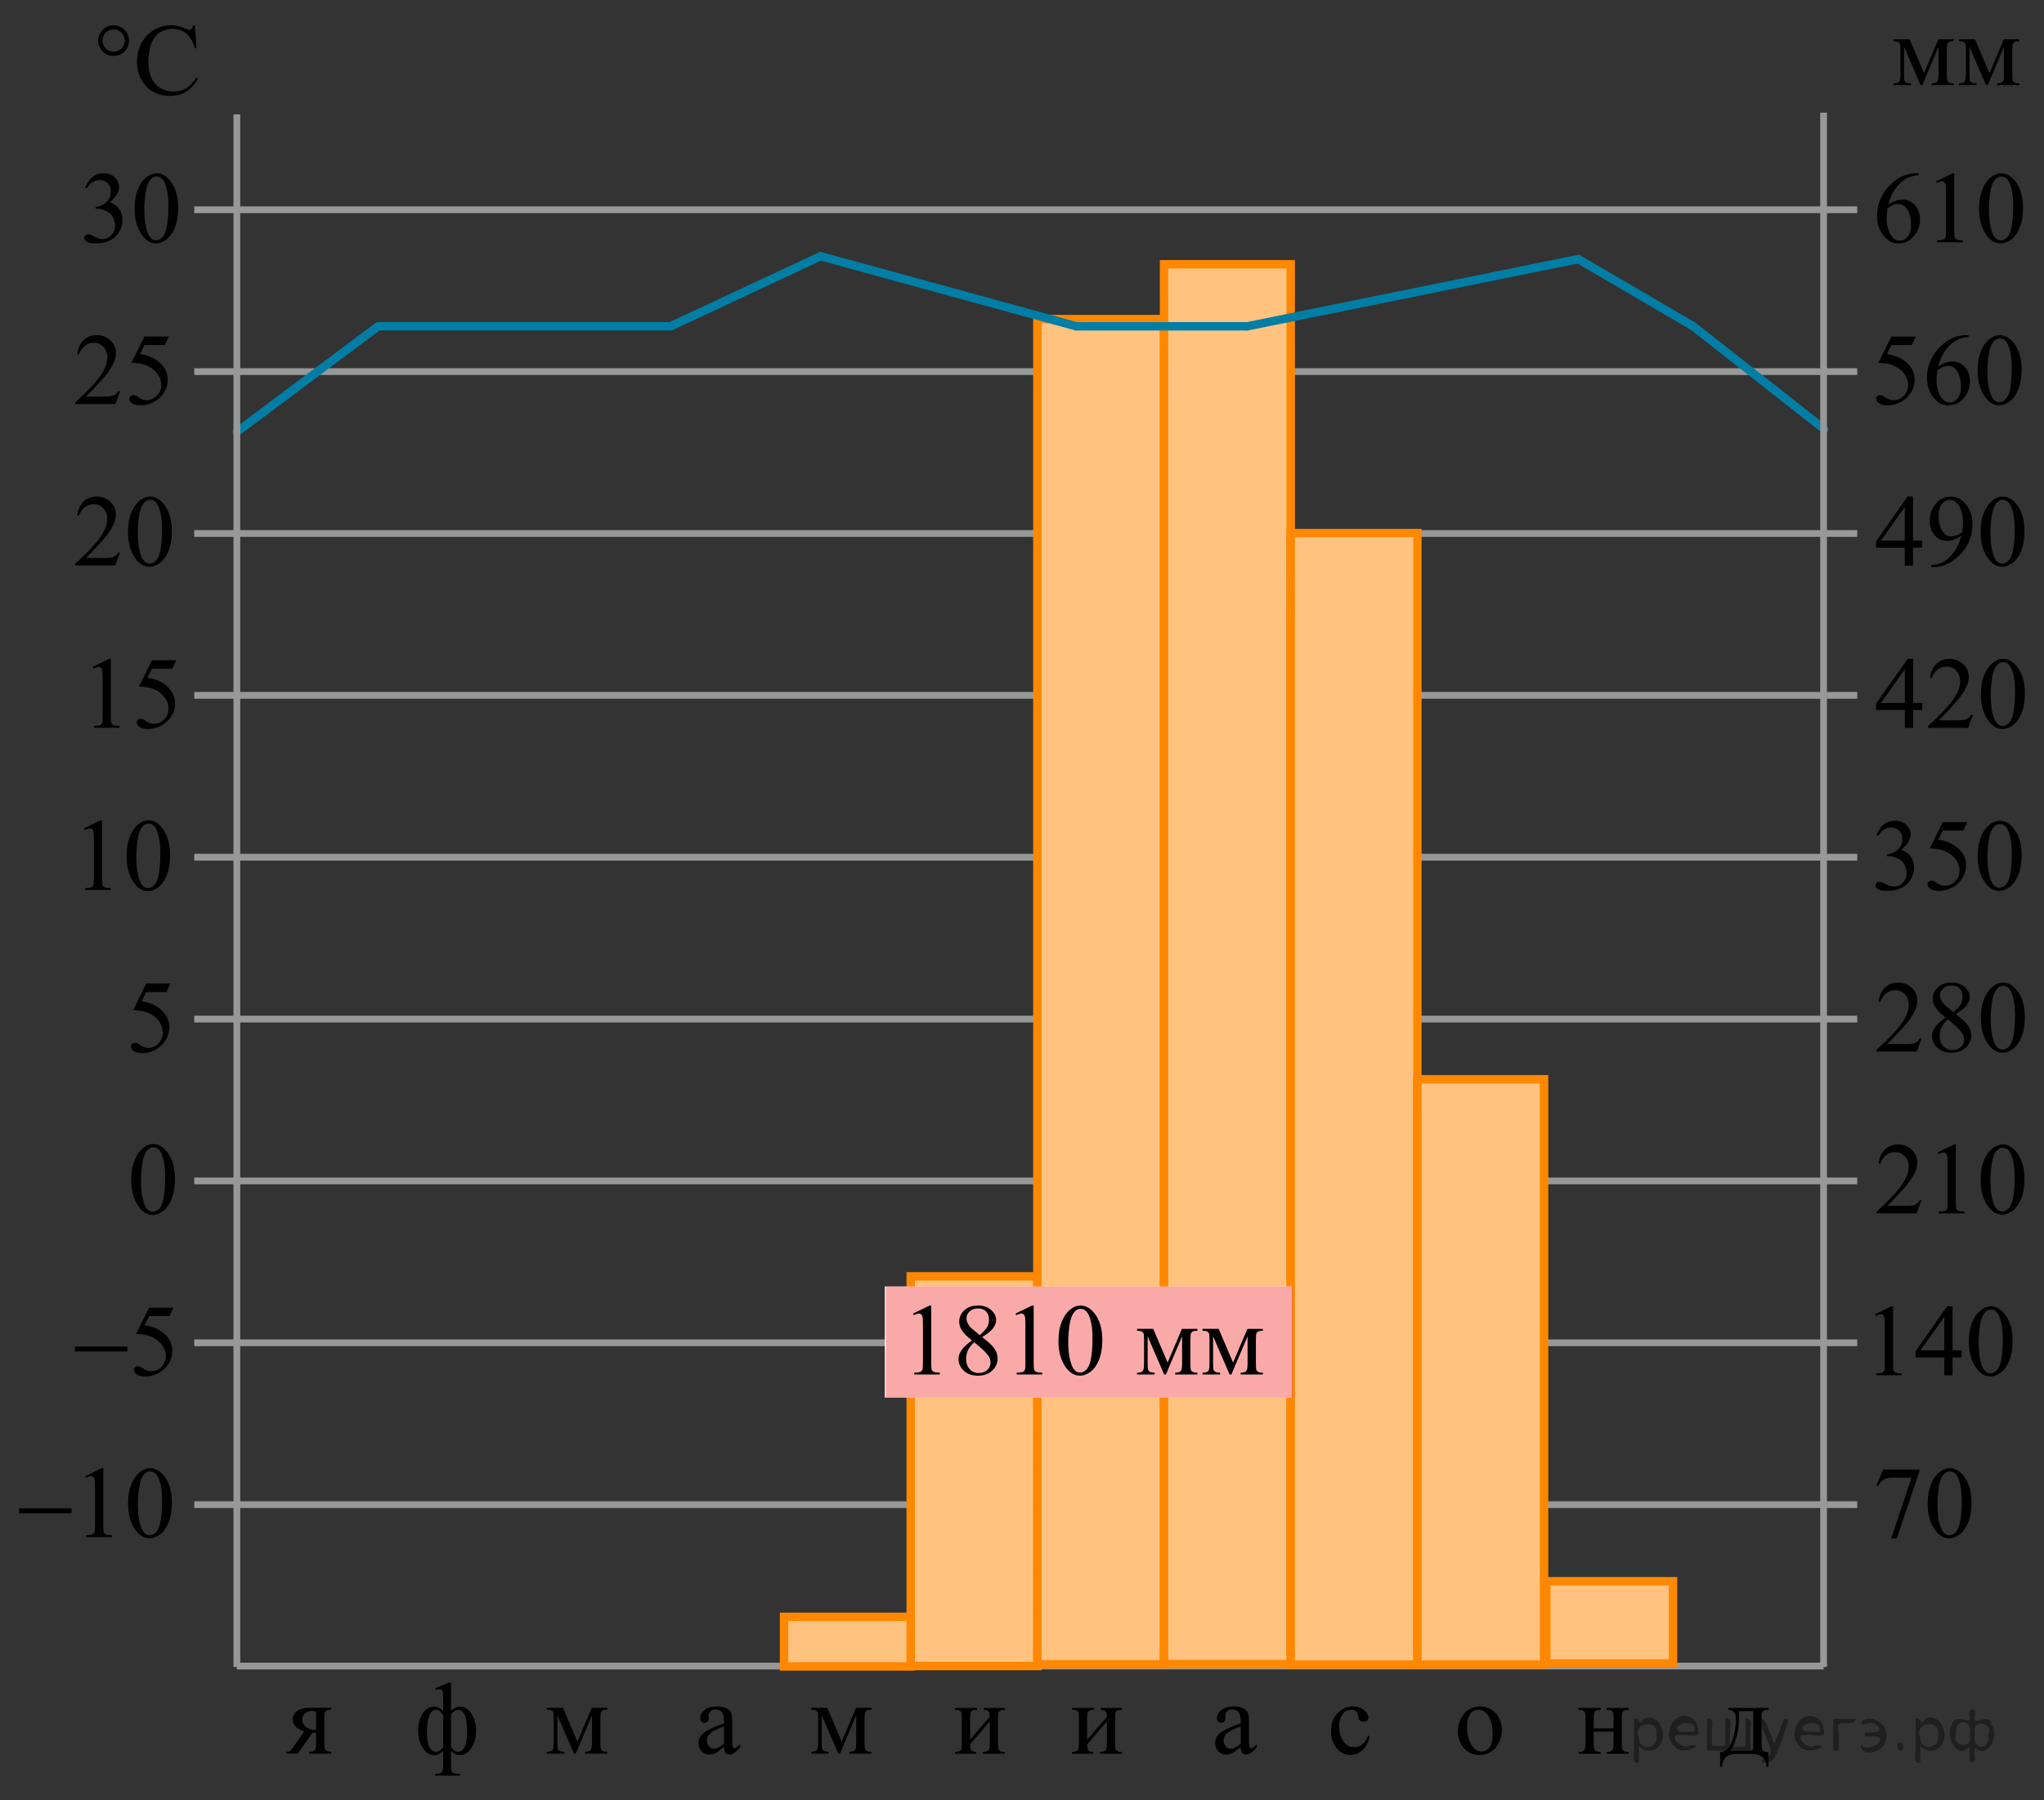 <?xml version="1.0" encoding="utf-8"?>
<!-- Generator: Adobe Illustrator 27.2.0, SVG Export Plug-In . SVG Version: 6.00 Build 0)  -->
<svg version="1.1" id="Слой_1" xmlns="http://www.w3.org/2000/svg" xmlns:xlink="http://www.w3.org/1999/xlink" x="0px" y="0px"
	 width="302.82px" height="266.758px" viewBox="0 0 302.82 266.758" enable-background="new 0 0 302.82 266.758"
	 xml:space="preserve">
<rect x="0" y="0" width="302.82" height="266.758" fill="#333333" stroke="none"/>
<line fill="none" stroke="#999898" stroke-miterlimit="10" x1="275.151" y1="79.052" x2="28.776" y2="79.052"/>
<line fill="none" stroke="#999898" stroke-miterlimit="10" x1="275.151" y1="55.068" x2="28.776" y2="55.068"/>
<line fill="none" stroke="#999898" stroke-miterlimit="10" x1="275.151" y1="31.083" x2="28.776" y2="31.083"/>
<line fill="none" stroke="#999898" stroke-miterlimit="10" x1="270.166" y1="246.876" x2="35.088" y2="246.876"/>
<line fill="none" stroke="#999898" stroke-miterlimit="10" x1="275.151" y1="222.958" x2="28.776" y2="222.958"/>
<line fill="none" stroke="#999898" stroke-miterlimit="10" x1="275.151" y1="198.974" x2="28.776" y2="198.974"/>
<line fill="none" stroke="#999898" stroke-miterlimit="10" x1="275.151" y1="174.99" x2="28.776" y2="174.99"/>
<line fill="none" stroke="#999898" stroke-miterlimit="10" x1="275.151" y1="151.005" x2="28.776" y2="151.005"/>
<line fill="none" stroke="#999898" stroke-miterlimit="10" x1="275.151" y1="127.021" x2="28.776" y2="127.021"/>
<line fill="none" stroke="#999898" stroke-miterlimit="10" x1="275.151" y1="103.036" x2="28.776" y2="103.036"/>
<g>
	<g>
		<g>
			<g>
				<g>
					<g>
						<g>
							<g>
								<g>
									<g>
										<g>
											<g>
												<g>
													<g>
														<g>
															<g>
																<g>
																	<g>
																		<defs>
																			<rect id="SVGID_1_" x="16.626" y="165.957" width="12.354" height="18.066"/>
																		</defs>
																		<clipPath id="SVGID_00000033345928106330588370000017520129200027554464_">
																			<use xlink:href="#SVGID_1_"  overflow="visible"/>
																		</clipPath>
																		<g clip-path="url(#SVGID_00000033345928106330588370000017520129200027554464_)">
																			<g enable-background="new    ">
																				<path d="M19.445,174.851c0-1.154,0.172-2.148,0.518-2.982c0.345-0.834,0.802-1.455,1.372-1.863
																					c0.442-0.324,0.899-0.486,1.372-0.486c0.768,0,1.456,0.397,2.066,1.19
																					c0.762,0.979,1.144,2.311,1.144,3.988c0,1.174-0.167,2.174-0.502,2.994
																					c-0.335,0.82-0.761,1.418-1.279,1.789c-0.519,0.371-1.02,0.557-1.501,0.557
																					c-0.955,0-1.749-0.57-2.383-1.711C19.713,177.363,19.445,176.207,19.445,174.851z M20.891,175.039
																					c0,1.395,0.169,2.531,0.509,3.412c0.281,0.742,0.699,1.113,1.254,1.113
																					c0.267,0,0.541-0.121,0.826-0.361c0.286-0.242,0.502-0.646,0.649-1.215
																					c0.226-0.856,0.339-2.064,0.339-3.623c0-1.154-0.118-2.117-0.354-2.891
																					c-0.177-0.572-0.406-0.979-0.685-1.217c-0.202-0.164-0.445-0.248-0.731-0.248
																					c-0.334,0-0.632,0.152-0.893,0.457c-0.354,0.412-0.595,1.062-0.724,1.949
																					C20.954,173.302,20.891,174.177,20.891,175.039z"/>
																			</g>
																		</g>
																	</g>
																</g>
															</g>
														</g>
													</g>
												</g>
											</g>
										</g>
									</g>
								</g>
							</g>
						</g>
					</g>
				</g>
			</g>
		</g>
	</g>
</g>
<g>
	
		<rect x="134.922" y="189.131" fill="#FFFFFF" stroke="#FF8800" stroke-width="1.25" stroke-miterlimit="10" width="18.766" height="57.743"/>
	<polygon opacity="0.5" fill="#FF8800" enable-background="new    " points="134.922,246.986 135.5,189.269 153.688,189.131 
		153.688,246.986 152.272,246.986 	"/>
</g>
<g>
	
		<rect x="153.688" y="47.282" fill="#FFFFFF" stroke="#FF8800" stroke-width="1.25" stroke-miterlimit="10" width="18.765" height="199.334"/>
	<polygon opacity="0.5" fill="#FF8800" enable-background="new    " points="153.688,247.001 154.265,47.758 172.453,47.282 
		172.453,247.001 171.038,247.001 	"/>
</g>
<g>
	
		<rect x="229.09" y="234.303" fill="#FFFFFF" stroke="#FF8800" stroke-width="1.25" stroke-miterlimit="10" width="18.766" height="12.186"/>
	<polygon opacity="0.5" fill="#FF8800" enable-background="new    " points="229.09,246.513 229.667,234.332 247.856,234.303 
		247.856,246.513 246.44,246.513 	"/>
</g>
<g>
	
		<rect x="172.453" y="39.158" fill="#FFFFFF" stroke="#FF8800" stroke-width="1.25" stroke-miterlimit="10" width="18.766" height="207.427"/>
	<polygon opacity="0.5" fill="#FF8800" enable-background="new    " points="172.453,246.986 173.031,39.653 191.218,39.158 
		191.218,246.986 189.802,246.986 	"/>
</g>
<g>
	
		<rect x="191.218" y="78.988" fill="#FFFFFF" stroke="#FF8800" stroke-width="1.25" stroke-miterlimit="10" width="18.766" height="167.674"/>
	<polygon opacity="0.5" fill="#FF8800" enable-background="new    " points="191.218,246.986 191.796,79.388 209.984,78.988 
		209.984,246.986 208.568,246.986 	"/>
</g>
<g>
	
		<rect x="209.984" y="159.924" fill="#FFFFFF" stroke="#FF8800" stroke-width="1.25" stroke-miterlimit="10" width="18.766" height="86.732"/>
	<polygon opacity="0.5" fill="#FF8800" enable-background="new    " points="209.984,246.823 210.562,160.131 228.75,159.924 
		228.75,246.823 227.333,246.823 	"/>
</g>
<g>
	
		<rect x="116.157" y="239.584" fill="#FFFFFF" stroke="#FF8800" stroke-width="1.25" stroke-miterlimit="10" width="18.766" height="7.345"/>
	<polygon opacity="0.5" fill="#FF8800" enable-background="new    " points="116.157,246.942 116.734,239.601 
		134.922,239.584 134.922,246.942 133.506,246.942 	"/>
</g>
<g>
	<defs>
		<polygon id="SVGID_00000163758486121204024050000004675554870364726463_" points="39.676,262.618 52.096,262.618 
			52.096,250.198 39.676,250.198 39.676,262.618 		"/>
	</defs>
	<clipPath id="SVGID_00000172420615373161402570000016958053260736064409_">
		<use xlink:href="#SVGID_00000163758486121204024050000004675554870364726463_"  overflow="visible"/>
	</clipPath>
	<g clip-path="url(#SVGID_00000172420615373161402570000016958053260736064409_)">
		<path d="M49.079,253.06v0.281c-0.306,0-0.532,0.042-0.678,0.126c-0.145,0.084-0.241,0.19-0.285,0.318
			c-0.044,0.129-0.067,0.418-0.067,0.867v3.603c0,0.43,0.02,0.713,0.06,0.849s0.134,0.248,0.285,0.338
			c0.151,0.089,0.379,0.133,0.685,0.133v0.274h-3.283v-0.274c0.41,0,0.684-0.075,0.823-0.226
			c0.138-0.151,0.207-0.516,0.207-1.094v-1.475l-0.304,0.007c-0.044,0-0.123-0.002-0.237-0.007l-2.164,3.068h-1.69
			v-0.274c0.247,0,0.418-0.033,0.515-0.1c0.096-0.067,0.275-0.286,0.537-0.656l1.586-2.238
			c-1.137-0.396-1.705-1.001-1.705-1.816c0-0.459,0.204-0.858,0.612-1.197c0.408-0.338,1.103-0.507,2.086-0.507
			H49.079z M46.826,253.623c-0.193-0.054-0.376-0.081-0.549-0.081c-0.499,0-0.872,0.123-1.119,0.37
			s-0.371,0.541-0.371,0.883c0,0.435,0.175,0.795,0.526,1.082c0.351,0.286,0.793,0.43,1.327,0.43
			c0.054,0,0.116-0.005,0.185-0.015V253.623z"/>
	</g>
</g>
<g>
	<defs>
		<polygon id="SVGID_00000171682742163558436290000007956432613060769946_" points="59.216,266.758 74.465,266.758 
			74.465,246.058 59.216,246.058 59.216,266.758 		"/>
	</defs>
	<clipPath id="SVGID_00000068651911059320473660000000428449975148713649_">
		<use xlink:href="#SVGID_00000171682742163558436290000007956432613060769946_"  overflow="visible"/>
	</clipPath>
	<g clip-path="url(#SVGID_00000068651911059320473660000000428449975148713649_)">
		<path d="M64.478,250.169l2.011-0.838h0.328v4.173c0.451-0.415,0.911-0.622,1.377-0.622
			c0.64,0,1.19,0.351,1.649,1.052c0.459,0.702,0.689,1.552,0.689,2.55c0,0.979-0.233,1.822-0.7,2.531
			c-0.466,0.71-1.032,1.065-1.697,1.065c-0.492,0-0.931-0.218-1.318-0.652v2.098c0,0.493,0.028,0.809,0.085,0.944
			s0.16,0.232,0.309,0.289s0.461,0.086,0.938,0.086v0.273h-3.671v-0.273c0.497,0,0.818-0.071,0.964-0.212
			s0.22-0.51,0.22-1.107v-2.098c-0.373,0.435-0.809,0.652-1.31,0.652c-0.69,0-1.263-0.356-1.72-1.067
			c-0.457-0.712-0.685-1.579-0.685-2.603c0-0.924,0.218-1.742,0.655-2.457c0.436-0.714,1.007-1.07,1.712-1.07
			c0.521,0,0.97,0.237,1.348,0.711v-1.838c0-0.633-0.04-1.035-0.119-1.208c-0.08-0.173-0.219-0.26-0.417-0.26
			c-0.164,0-0.342,0.042-0.536,0.126L64.478,250.169z M65.662,254.253c-0.278-0.583-0.635-0.875-1.072-0.875
			c-0.422,0-0.751,0.275-0.986,0.826c-0.236,0.552-0.354,1.37-0.354,2.458c0,0.958,0.118,1.684,0.354,2.175
			c0.235,0.492,0.565,0.737,0.986,0.737c0.387,0,0.745-0.225,1.072-0.674V254.253z M66.816,258.775
			c0.099,0.257,0.255,0.454,0.469,0.593s0.417,0.207,0.611,0.207c0.382,0,0.696-0.239,0.942-0.719
			c0.246-0.479,0.368-1.228,0.368-2.246c0-2.154-0.429-3.231-1.288-3.231c-0.362,0-0.73,0.2-1.102,0.601
			V258.775z"/>
	</g>
</g>
<g>
	<defs>
		<polygon id="SVGID_00000093860231434000566970000006647851547491069356_" points="78.369,262.618 93.618,262.618 
			93.618,250.198 78.369,250.198 78.369,262.618 		"/>
	</defs>
	<clipPath id="SVGID_00000044167117400780530000000018219919150599134127_">
		<use xlink:href="#SVGID_00000093860231434000566970000006647851547491069356_"  overflow="visible"/>
	</clipPath>
	<g clip-path="url(#SVGID_00000044167117400780530000000018219919150599134127_)">
		<path d="M85.547,258.078l2.13-5.018h2.3v0.281c-0.337,0-0.562,0.033-0.674,0.1
			c-0.111,0.067-0.2,0.15-0.264,0.249s-0.097,0.42-0.097,0.963v3.603c0,0.47,0.023,0.772,0.071,0.908
			c0.047,0.136,0.144,0.238,0.29,0.308s0.371,0.103,0.674,0.103v0.274h-3.298v-0.274
			c0.407,0,0.68-0.075,0.819-0.226c0.139-0.151,0.208-0.516,0.208-1.094v-4.084l-2.413,5.678h-0.261l-2.457-5.678
			v4.084c0,0.47,0.025,0.772,0.074,0.908c0.05,0.136,0.146,0.238,0.29,0.308s0.367,0.103,0.67,0.103v0.274
			h-2.606v-0.274c0.442,0,0.725-0.08,0.849-0.241c0.124-0.16,0.186-0.519,0.186-1.078v-3.603
			c0-0.528-0.027-0.841-0.082-0.938c-0.055-0.096-0.139-0.183-0.253-0.259c-0.114-0.077-0.348-0.115-0.7-0.115
			v-0.281h2.398L85.547,258.078z"/>
	</g>
</g>
<g>
	<defs>
		<polygon id="SVGID_00000169544187258282777840000000820877562763406987_" points="100.663,263.998 113.083,263.998 
			113.083,248.818 100.663,248.818 100.663,263.998 		"/>
	</defs>
	<clipPath id="SVGID_00000006687478863792617580000001827529421827891842_">
		<use xlink:href="#SVGID_00000169544187258282777840000000820877562763406987_"  overflow="visible"/>
	</clipPath>
	<g clip-path="url(#SVGID_00000006687478863792617580000001827529421827891842_)">
		<path d="M107.263,258.875c-0.697,0.539-1.134,0.85-1.312,0.934c-0.267,0.124-0.551,0.185-0.853,0.185
			c-0.469,0-0.856-0.16-1.16-0.481c-0.304-0.321-0.456-0.744-0.456-1.268c0-0.331,0.074-0.617,0.223-0.859
			c0.202-0.337,0.554-0.652,1.056-0.949c0.501-0.297,1.335-0.657,2.502-1.082v-0.267
			c0-0.678-0.107-1.142-0.322-1.394c-0.215-0.252-0.528-0.378-0.938-0.378c-0.311,0-0.558,0.084-0.741,0.252
			c-0.188,0.168-0.282,0.36-0.282,0.578l0.015,0.43c0,0.228-0.058,0.402-0.174,0.526
			c-0.116,0.123-0.268,0.185-0.456,0.185c-0.183,0-0.333-0.065-0.449-0.193c-0.116-0.128-0.174-0.304-0.174-0.526
			c0-0.425,0.218-0.815,0.652-1.171c0.435-0.355,1.045-0.533,1.831-0.533c0.603,0,1.097,0.101,1.482,0.304
			c0.291,0.153,0.506,0.393,0.644,0.719c0.089,0.213,0.134,0.647,0.134,1.305v2.305
			c0,0.647,0.012,1.044,0.037,1.19c0.024,0.145,0.065,0.243,0.122,0.292c0.057,0.05,0.122,0.074,0.196,0.074
			c0.079,0,0.148-0.017,0.207-0.052c0.104-0.065,0.304-0.244,0.601-0.541v0.415c-0.554,0.741-1.082,1.112-1.586,1.112
			c-0.242,0-0.435-0.084-0.578-0.252C107.342,259.568,107.268,259.281,107.263,258.875z M107.263,258.394v-2.587
			c-0.746,0.296-1.228,0.507-1.445,0.63c-0.391,0.218-0.67,0.444-0.838,0.682s-0.252,0.497-0.252,0.778
			c0,0.356,0.106,0.651,0.319,0.886c0.212,0.235,0.457,0.352,0.734,0.352
			C106.156,259.135,106.65,258.888,107.263,258.394z"/>
	</g>
</g>
<g>
	<defs>
		<polygon id="SVGID_00000134250614890867351660000010316853839408195483_" points="117.549,262.618 132.729,262.618 
			132.729,250.198 117.549,250.198 117.549,262.618 		"/>
	</defs>
	<clipPath id="SVGID_00000163792120423065901360000015339414979254331306_">
		<use xlink:href="#SVGID_00000134250614890867351660000010316853839408195483_"  overflow="visible"/>
	</clipPath>
	<g clip-path="url(#SVGID_00000163792120423065901360000015339414979254331306_)">
		<path d="M124.701,258.078l2.12-5.018h2.29v0.281c-0.336,0-0.56,0.033-0.671,0.1
			c-0.111,0.067-0.199,0.15-0.263,0.249c-0.064,0.099-0.096,0.42-0.096,0.963v3.603
			c0,0.47,0.023,0.772,0.07,0.908s0.144,0.238,0.289,0.308c0.146,0.069,0.37,0.103,0.671,0.103v0.274h-3.284
			v-0.274c0.405,0,0.677-0.075,0.815-0.226c0.138-0.151,0.207-0.516,0.207-1.094v-4.084l-2.401,5.678h-0.259
			l-2.446-5.678v4.084c0,0.47,0.025,0.772,0.074,0.908s0.145,0.238,0.289,0.308
			c0.143,0.069,0.366,0.103,0.667,0.103v0.274h-2.594v-0.274c0.44,0,0.722-0.08,0.845-0.241
			c0.123-0.16,0.185-0.519,0.185-1.078v-3.603c0-0.528-0.027-0.841-0.082-0.938
			c-0.054-0.096-0.138-0.183-0.252-0.259c-0.114-0.077-0.346-0.115-0.697-0.115v-0.281h2.387L124.701,258.078z"/>
	</g>
</g>
<rect x="131.084" y="190.626" fill="#FFFFFF" width="60.292" height="16.468"/>
<g>
	<defs>
		<polygon id="SVGID_00000145023791899699979050000007397013665867997097_" points="138.86,262.618 152.591,262.618 
			152.591,250.198 138.86,250.198 138.86,262.618 		"/>
	</defs>
	<clipPath id="SVGID_00000010271151773582445120000013072323900491955622_">
		<use xlink:href="#SVGID_00000145023791899699979050000007397013665867997097_"  overflow="visible"/>
	</clipPath>
	<g clip-path="url(#SVGID_00000010271151773582445120000013072323900491955622_)">
		<path d="M143.72,257.782l2.921-3.396c-0.01-0.38-0.081-0.644-0.214-0.793s-0.361-0.225-0.686-0.23v-0.281h3.142
			v0.281c-0.329,0-0.551,0.033-0.664,0.1c-0.113,0.067-0.202,0.15-0.266,0.249s-0.096,0.42-0.096,0.963v3.603
			c0,0.524,0.027,0.837,0.081,0.938c0.054,0.102,0.139,0.19,0.254,0.268c0.116,0.076,0.345,0.114,0.69,0.114
			v0.274h-3.267v-0.274c0.408,0,0.681-0.075,0.819-0.226c0.138-0.151,0.206-0.516,0.206-1.094v-3.194l-2.921,3.402
			c0.01,0.42,0.069,0.709,0.177,0.867c0.108,0.158,0.342,0.239,0.701,0.244v0.274h-3.12v-0.274
			c0.438,0,0.718-0.08,0.841-0.241c0.123-0.16,0.184-0.519,0.184-1.078v-3.603c0-0.528-0.027-0.841-0.081-0.938
			c-0.054-0.096-0.138-0.183-0.251-0.259c-0.113-0.077-0.344-0.115-0.693-0.115v-0.281h3.267v0.281
			c-0.33,0-0.551,0.033-0.664,0.1c-0.113,0.067-0.202,0.15-0.266,0.249s-0.096,0.42-0.096,0.963V257.782z"/>
	</g>
</g>
<g>
	<defs>
		<polygon id="SVGID_00000178898817978609696360000016206549483656545464_" points="194.391,263.998 206.811,263.998 
			206.811,248.818 194.391,248.818 194.391,263.998 		"/>
	</defs>
	<clipPath id="SVGID_00000163069415604535726930000013891043001040649384_">
		<use xlink:href="#SVGID_00000178898817978609696360000016206549483656545464_"  overflow="visible"/>
	</clipPath>
	<g clip-path="url(#SVGID_00000163069415604535726930000013891043001040649384_)">
		<path d="M202.916,257.275c-0.183,0.894-0.541,1.582-1.075,2.063c-0.534,0.482-1.124,0.724-1.772,0.724
			c-0.77,0-1.443-0.324-2.016-0.972s-0.859-1.522-0.859-2.624c0-1.067,0.317-1.935,0.952-2.602s1.397-1,2.287-1
			c0.667,0,1.216,0.177,1.645,0.529c0.43,0.353,0.645,0.721,0.645,1.101c0,0.189-0.06,0.34-0.182,0.456
			s-0.29,0.175-0.508,0.175c-0.291,0-0.511-0.094-0.66-0.282c-0.084-0.103-0.14-0.301-0.167-0.593
			c-0.027-0.292-0.127-0.514-0.3-0.667c-0.173-0.148-0.413-0.223-0.719-0.223c-0.494,0-0.892,0.183-1.193,0.549
			c-0.4,0.484-0.6,1.124-0.6,1.92c0,0.81,0.199,1.525,0.597,2.146c0.398,0.62,0.935,0.93,1.612,0.93
			c0.484,0,0.919-0.165,1.305-0.496c0.272-0.228,0.536-0.64,0.793-1.238L202.916,257.275z"/>
	</g>
</g>
<g>
	<defs>
		<polygon id="SVGID_00000151528145945921857720000004331437229705642154_" points="213.157,263.998 225.577,263.998 
			225.577,248.818 213.157,248.818 213.157,263.998 		"/>
	</defs>
	<clipPath id="SVGID_00000101796936111707440080000011047787827937081014_">
		<use xlink:href="#SVGID_00000151528145945921857720000004331437229705642154_"  overflow="visible"/>
	</clipPath>
	<g clip-path="url(#SVGID_00000101796936111707440080000011047787827937081014_)">
		<path d="M219.248,252.865c1.028,0,1.853,0.39,2.476,1.171c0.529,0.667,0.794,1.433,0.794,2.298
			c0,0.607-0.146,1.223-0.438,1.846c-0.292,0.622-0.693,1.092-1.205,1.408c-0.511,0.316-1.081,0.475-1.708,0.475
			c-1.023,0-1.836-0.408-2.438-1.224c-0.509-0.686-0.764-1.457-0.764-2.312c0-0.622,0.154-1.241,0.463-1.856
			c0.31-0.615,0.716-1.07,1.22-1.364S218.684,252.865,219.248,252.865z M219.018,253.346
			c-0.262,0-0.525,0.078-0.789,0.233c-0.265,0.155-0.478,0.429-0.642,0.819s-0.244,0.892-0.244,1.505
			c0,0.988,0.196,1.84,0.589,2.557s0.91,1.075,1.553,1.075c0.479,0,0.875-0.198,1.187-0.594
			c0.31-0.395,0.467-1.074,0.467-2.038c0-1.205-0.26-2.154-0.778-2.846
			C220.008,253.583,219.562,253.346,219.018,253.346z"/>
	</g>
</g>
<g>
	<defs>
		<polygon id="SVGID_00000006676233839312240660000004949552043750953624_" points="231.232,262.618 245.032,262.618 
			245.032,250.198 231.232,250.198 231.232,262.618 		"/>
	</defs>
	<clipPath id="SVGID_00000048494144961423532390000004991091897535789487_">
		<use xlink:href="#SVGID_00000006676233839312240660000004949552043750953624_"  overflow="visible"/>
	</clipPath>
	<g clip-path="url(#SVGID_00000048494144961423532390000004991091897535789487_)">
		<path d="M236.116,256.114h2.936v-1.438c0-0.43-0.018-0.71-0.052-0.841c-0.035-0.131-0.12-0.242-0.256-0.334
			c-0.136-0.091-0.377-0.137-0.723-0.137v-0.281h3.283v0.281c-0.307,0-0.529,0.034-0.671,0.103
			c-0.141,0.069-0.235,0.17-0.285,0.301c-0.049,0.131-0.074,0.434-0.074,0.907v3.603
			c0,0.43,0.019,0.714,0.056,0.853s0.127,0.251,0.271,0.337c0.144,0.087,0.378,0.13,0.704,0.13v0.274h-3.283
			v-0.274c0.41,0,0.685-0.075,0.822-0.226c0.139-0.151,0.208-0.516,0.208-1.094v-1.683h-2.936v1.683
			c0,0.43,0.019,0.714,0.056,0.853s0.127,0.251,0.271,0.337c0.144,0.087,0.378,0.13,0.704,0.13v0.274h-3.283
			v-0.274c0.44,0,0.722-0.08,0.845-0.241c0.124-0.16,0.185-0.519,0.185-1.078v-3.603
			c0-0.43-0.019-0.714-0.056-0.852c-0.037-0.139-0.127-0.25-0.271-0.334s-0.378-0.126-0.704-0.126v-0.281h3.283v0.281
			c-0.307,0-0.529,0.034-0.671,0.103c-0.141,0.069-0.235,0.17-0.285,0.301c-0.049,0.131-0.074,0.434-0.074,0.907
			V256.114z"/>
	</g>
</g>
<g>
	<defs>
		<polygon id="SVGID_00000183206536180705880520000017890259106552612022_" points="252.101,265.447 265.832,265.447 
			265.832,250.198 252.101,250.198 252.101,265.447 		"/>
	</defs>
	<clipPath id="SVGID_00000050631021076025696970000007078185927511818158_">
		<use xlink:href="#SVGID_00000183206536180705880520000017890259106552612022_"  overflow="visible"/>
	</clipPath>
	<g clip-path="url(#SVGID_00000050631021076025696970000007078185927511818158_)">
		<path d="M256.037,253.082h5.959v0.283c-0.334,0-0.557,0.033-0.667,0.101c-0.111,0.066-0.198,0.149-0.262,0.249
			c-0.065,0.1-0.097,0.422-0.097,0.968v3.373c0,0.71,0.06,1.145,0.181,1.307c0.121,0.161,0.402,0.25,0.845,0.265
			v2.167h-0.28c-0.019-0.407-0.119-0.763-0.299-1.065s-0.429-0.516-0.748-0.64c-0.32-0.125-0.792-0.186-1.416-0.186
			h-1.741c-0.54,0-0.963,0.049-1.268,0.145c-0.306,0.097-0.56,0.299-0.764,0.606s-0.328,0.688-0.372,1.14h-0.273
			v-2.167c0.403-0.015,0.769-0.176,1.099-0.484c0.33-0.308,0.62-0.91,0.87-1.809
			c0.251-0.898,0.377-1.782,0.377-2.651c0-0.854-0.382-1.293-1.144-1.317V253.082z M257.666,253.566v0.409
			c0,2.438-0.438,4.251-1.312,5.442h2.508c0.452,0,0.712-0.038,0.781-0.115c0.068-0.077,0.103-0.361,0.103-0.853
			v-4.884H257.666z"/>
	</g>
</g>
<g>
	<defs>
		<polygon id="SVGID_00000163790117063891745950000001775344623194322341_" points="277.905,15.384 302.745,15.384 
			302.745,2.964 277.905,2.964 277.905,15.384 		"/>
	</defs>
	<clipPath id="SVGID_00000072989853818214011050000002268468619024589245_">
		<use xlink:href="#SVGID_00000163790117063891745950000001775344623194322341_"  overflow="visible"/>
	</clipPath>
	<g clip-path="url(#SVGID_00000072989853818214011050000002268468619024589245_)">
		<path d="M285.044,10.844l2.12-5.018h2.29v0.281c-0.336,0-0.56,0.033-0.671,0.1
			c-0.111,0.067-0.199,0.15-0.264,0.249c-0.064,0.099-0.096,0.42-0.096,0.963v3.603
			c0,0.47,0.023,0.772,0.07,0.908s0.144,0.238,0.289,0.308s0.369,0.103,0.671,0.103v0.274h-3.284v-0.274
			c0.405,0,0.678-0.075,0.815-0.226c0.139-0.151,0.208-0.516,0.208-1.094v-4.084l-2.401,5.678h-0.26l-2.446-5.678
			v4.084c0,0.47,0.025,0.772,0.074,0.908c0.05,0.136,0.145,0.238,0.289,0.308s0.366,0.103,0.667,0.103v0.274
			h-2.594v-0.274c0.44,0,0.722-0.08,0.845-0.241c0.124-0.16,0.185-0.519,0.185-1.078V7.419
			c0-0.528-0.027-0.841-0.082-0.938c-0.054-0.096-0.138-0.183-0.252-0.259c-0.113-0.077-0.346-0.115-0.696-0.115
			V5.826h2.387L285.044,10.844z"/>
		<path d="M294.742,10.844l2.12-5.018h2.29v0.281c-0.336,0-0.56,0.033-0.671,0.1
			c-0.111,0.067-0.199,0.15-0.264,0.249c-0.064,0.099-0.096,0.42-0.096,0.963v3.603
			c0,0.47,0.023,0.772,0.07,0.908s0.144,0.238,0.289,0.308s0.369,0.103,0.671,0.103v0.274h-3.284v-0.274
			c0.405,0,0.678-0.075,0.815-0.226c0.139-0.151,0.208-0.516,0.208-1.094v-4.084l-2.401,5.678h-0.26l-2.446-5.678
			v4.084c0,0.47,0.025,0.772,0.074,0.908c0.05,0.136,0.145,0.238,0.289,0.308s0.366,0.103,0.667,0.103v0.274
			h-2.594v-0.274c0.44,0,0.722-0.08,0.845-0.241c0.124-0.16,0.185-0.519,0.185-1.078V7.419
			c0-0.528-0.027-0.841-0.082-0.938c-0.054-0.096-0.138-0.183-0.252-0.259c-0.113-0.077-0.346-0.115-0.696-0.115
			V5.826h2.387L294.742,10.844z"/>
	</g>
</g>
<rect x="131.23" y="190.626" opacity="0.5" fill="#F75454" width="60.292" height="16.468"/>
<g>
	<defs>
		<polygon id="SVGID_00000027565100802458922860000007974468491062963355_" points="11.717,18.109 32.417,18.109 
			32.417,0.238 11.717,0.238 11.717,18.109 		"/>
	</defs>
	<clipPath id="SVGID_00000071543379525135632720000009416197379339704724_">
		<use xlink:href="#SVGID_00000027565100802458922860000007974468491062963355_"  overflow="visible"/>
	</clipPath>
	<g clip-path="url(#SVGID_00000071543379525135632720000009416197379339704724_)">
		<path d="M28.883,3.746l0.23,3.404h-0.23c-0.307-1.02-0.744-1.753-1.312-2.2
			c-0.568-0.448-1.25-0.672-2.046-0.672c-0.667,0-1.27,0.168-1.809,0.505c-0.539,0.338-0.962,0.875-1.271,1.613
			c-0.309,0.739-0.463,1.657-0.463,2.755c0,0.905,0.146,1.69,0.438,2.356c0.291,0.664,0.73,1.174,1.315,1.528
			c0.586,0.354,1.254,0.531,2.005,0.531c0.652,0,1.228-0.139,1.727-0.417c0.499-0.278,1.047-0.831,1.645-1.658
			l0.23,0.148c-0.504,0.891-1.092,1.543-1.764,1.956c-0.672,0.414-1.47,0.62-2.394,0.62
			c-1.665,0-2.955-0.615-3.869-1.846c-0.682-0.915-1.023-1.993-1.023-3.233c0-1,0.225-1.918,0.675-2.755
			c0.449-0.836,1.068-1.485,1.856-1.945s1.649-0.69,2.583-0.69c0.726,0,1.442,0.178,2.149,0.532
			c0.207,0.107,0.355,0.162,0.445,0.162c0.133,0,0.249-0.047,0.348-0.141c0.128-0.133,0.22-0.317,0.274-0.554
			H28.883z"/>
	</g>
	<g clip-path="url(#SVGID_00000071543379525135632720000009416197379339704724_)">
		<path d="M19.107,6.02c0,0.625-0.222,1.159-0.667,1.603c-0.445,0.442-0.981,0.664-1.608,0.664
			c-0.633,0-1.171-0.222-1.616-0.664C14.771,7.179,14.549,6.645,14.549,6.02s0.223-1.159,0.667-1.603
			c0.444-0.442,0.983-0.664,1.616-0.664c0.627,0,1.164,0.222,1.608,0.664C18.885,4.861,19.107,5.395,19.107,6.02z
			 M18.477,6.012c0-0.452-0.161-0.84-0.482-1.162c-0.321-0.323-0.711-0.484-1.171-0.484
			c-0.455,0-0.844,0.161-1.167,0.484c-0.324,0.322-0.486,0.71-0.486,1.162c0,0.458,0.162,0.847,0.486,1.167
			c0.323,0.32,0.712,0.479,1.167,0.479c0.46,0,0.85-0.159,1.171-0.479S18.477,6.47,18.477,6.012z"/>
	</g>
</g>
<g>
	<defs>
		<polygon id="SVGID_00000111159067322188720540000008356422093841368194_" points="275.151,231.894 295.851,231.894 
			295.851,214.023 275.151,214.023 275.151,231.894 		"/>
	</defs>
	<clipPath id="SVGID_00000071530024270660814520000002780381852932448189_">
		<use xlink:href="#SVGID_00000111159067322188720540000008356422093841368194_"  overflow="visible"/>
	</clipPath>
	<g clip-path="url(#SVGID_00000071530024270660814520000002780381852932448189_)">
		<path d="M278.972,217.759h5.389v0.28l-3.351,9.938h-0.83l3.002-9.016h-2.765c-0.559,0-0.956,0.066-1.193,0.199
			c-0.415,0.227-0.749,0.576-1.001,1.049l-0.215-0.081L278.972,217.759z"/>
		<path d="M285.584,222.824c0-1.142,0.173-2.125,0.519-2.949s0.806-1.438,1.379-1.843
			c0.444-0.319,0.904-0.479,1.379-0.479c0.77,0,1.462,0.392,2.075,1.174c0.766,0.97,1.148,2.284,1.148,3.942
			c0,1.162-0.168,2.149-0.504,2.961c-0.336,0.812-0.765,1.402-1.286,1.769c-0.521,0.367-1.023,0.55-1.508,0.55
			c-0.959,0-1.757-0.564-2.394-1.69C285.853,225.307,285.584,224.163,285.584,222.824z M287.037,223.008
			c0,1.379,0.17,2.503,0.511,3.375c0.282,0.733,0.702,1.1,1.261,1.1c0.267,0,0.543-0.119,0.83-0.358
			c0.286-0.238,0.504-0.639,0.652-1.199c0.227-0.847,0.341-2.04,0.341-3.581c0-1.143-0.119-2.095-0.356-2.857
			c-0.178-0.566-0.407-0.968-0.689-1.204c-0.203-0.162-0.448-0.243-0.734-0.243c-0.336,0-0.635,0.15-0.896,0.45
			c-0.356,0.409-0.599,1.051-0.727,1.927C287.1,221.293,287.037,222.157,287.037,223.008z"/>
	</g>
</g>
<g>
	<defs>
		<polygon id="SVGID_00000048485966507800756400000007435592048388991364_" points="275.151,207.909 301.302,207.909 
			301.302,190.038 275.151,190.038 275.151,207.909 		"/>
	</defs>
	<clipPath id="SVGID_00000008867188585355439140000006380543798510086327_">
		<use xlink:href="#SVGID_00000048485966507800756400000007435592048388991364_"  overflow="visible"/>
	</clipPath>
	<g clip-path="url(#SVGID_00000008867188585355439140000006380543798510086327_)">
		<path d="M277.776,194.756l2.439-1.188h0.244v8.454c0,0.561,0.023,0.911,0.07,1.049s0.144,0.243,0.292,0.317
			c0.147,0.073,0.448,0.115,0.901,0.125v0.273h-3.771v-0.273c0.474-0.01,0.779-0.05,0.917-0.122
			c0.138-0.071,0.234-0.167,0.288-0.287c0.055-0.121,0.082-0.481,0.082-1.082v-5.405c0-0.728-0.025-1.195-0.074-1.402
			c-0.034-0.157-0.098-0.273-0.189-0.347c-0.092-0.074-0.201-0.111-0.329-0.111c-0.183,0-0.436,0.076-0.762,0.23
			L277.776,194.756z"/>
		<path d="M290.617,200.095v1.048h-1.346v2.644h-1.22v-2.644h-4.243v-0.945l4.65-6.63h0.812v6.527H290.617z
			 M288.051,200.095v-4.97l-3.519,4.97H288.051z"/>
		<path d="M291.688,198.839c0-1.142,0.173-2.125,0.518-2.949s0.804-1.438,1.375-1.843
			c0.443-0.319,0.902-0.479,1.375-0.479c0.769,0,1.459,0.392,2.07,1.174c0.764,0.97,1.145,2.284,1.145,3.942
			c0,1.162-0.168,2.149-0.503,2.961c-0.335,0.812-0.763,1.402-1.282,1.769c-0.52,0.367-1.022,0.55-1.505,0.55
			c-0.956,0-1.752-0.564-2.388-1.69C291.957,201.323,291.688,200.178,291.688,198.839z M293.137,199.024
			c0,1.379,0.17,2.503,0.51,3.375c0.281,0.733,0.7,1.1,1.257,1.1c0.267,0,0.542-0.119,0.828-0.358
			c0.286-0.238,0.503-0.639,0.65-1.199c0.227-0.847,0.34-2.04,0.34-3.581c0-1.143-0.118-2.095-0.354-2.857
			c-0.178-0.566-0.406-0.968-0.688-1.204c-0.202-0.162-0.446-0.243-0.731-0.243c-0.336,0-0.634,0.15-0.894,0.45
			c-0.355,0.409-0.597,1.051-0.725,1.927C293.201,197.309,293.137,198.172,293.137,199.024z"/>
	</g>
</g>
<g>
	<defs>
		<polygon id="SVGID_00000155848518722883884060000002822321103464006847_" points="275.151,183.925 302.751,183.925 
			302.751,166.054 275.151,166.054 275.151,183.925 		"/>
	</defs>
	<clipPath id="SVGID_00000009586276529220866710000008214407750099936147_">
		<use xlink:href="#SVGID_00000155848518722883884060000002822321103464006847_"  overflow="visible"/>
	</clipPath>
	<g clip-path="url(#SVGID_00000009586276529220866710000008214407750099936147_)">
		<path d="M284.658,177.876l-0.704,1.927h-5.93v-0.273c1.744-1.585,2.973-2.879,3.684-3.884
			c0.712-1.004,1.067-1.922,1.067-2.754c0-0.635-0.195-1.156-0.585-1.565c-0.391-0.408-0.857-0.612-1.401-0.612
			c-0.494,0-0.938,0.144-1.33,0.432c-0.394,0.288-0.684,0.71-0.871,1.267h-0.274
			c0.123-0.911,0.441-1.61,0.952-2.098c0.512-0.487,1.15-0.731,1.916-0.731c0.815,0,1.496,0.261,2.042,0.782
			c0.546,0.522,0.819,1.138,0.819,1.846c0,0.508-0.118,1.015-0.355,1.522c-0.366,0.798-0.959,1.642-1.779,2.532
			c-1.23,1.339-1.999,2.147-2.305,2.422h2.623c0.534,0,0.908-0.019,1.123-0.059s0.409-0.119,0.582-0.241
			c0.173-0.12,0.324-0.292,0.452-0.513H284.658z"/>
		<path d="M287.067,170.773l2.445-1.188h0.245v8.454c0,0.562,0.023,0.912,0.07,1.049s0.144,0.243,0.293,0.317
			c0.147,0.073,0.449,0.115,0.904,0.125v0.273h-3.78v-0.273c0.475-0.01,0.78-0.05,0.919-0.122
			c0.139-0.071,0.234-0.167,0.289-0.287c0.055-0.121,0.081-0.481,0.081-1.083v-5.405
			c0-0.728-0.024-1.195-0.073-1.402c-0.035-0.157-0.098-0.273-0.19-0.347c-0.092-0.074-0.201-0.111-0.33-0.111
			c-0.183,0-0.438,0.076-0.764,0.23L287.067,170.773z"/>
		<path d="M293.426,174.856c0-1.142,0.173-2.125,0.519-2.949s0.806-1.438,1.379-1.843
			c0.444-0.319,0.904-0.479,1.378-0.479c0.771,0,1.463,0.392,2.076,1.174c0.766,0.97,1.148,2.284,1.148,3.942
			c0,1.162-0.168,2.149-0.504,2.961c-0.336,0.813-0.765,1.403-1.286,1.769c-0.521,0.367-1.024,0.55-1.508,0.55
			c-0.959,0-1.757-0.564-2.394-1.691C293.695,177.339,293.426,176.194,293.426,174.856z M294.878,175.04
			c0,1.379,0.171,2.503,0.512,3.376c0.281,0.733,0.701,1.1,1.26,1.1c0.268,0,0.544-0.119,0.83-0.358
			c0.287-0.238,0.505-0.639,0.652-1.2c0.228-0.847,0.341-2.04,0.341-3.581c0-1.143-0.118-2.095-0.355-2.857
			c-0.178-0.566-0.407-0.968-0.69-1.204c-0.202-0.162-0.447-0.243-0.733-0.243c-0.336,0-0.635,0.15-0.897,0.45
			c-0.355,0.409-0.598,1.051-0.726,1.927C294.943,173.325,294.878,174.189,294.878,175.04z"/>
	</g>
</g>
<g>
	<defs>
		<polygon id="SVGID_00000183943554652402030340000001115245014534002832_" points="275.151,159.94 302.82,159.94 
			302.82,142.07 275.151,142.07 275.151,159.94 		"/>
	</defs>
	<clipPath id="SVGID_00000026133952132303953250000004888881853870157952_">
		<use xlink:href="#SVGID_00000183943554652402030340000001115245014534002832_"  overflow="visible"/>
	</clipPath>
	<g clip-path="url(#SVGID_00000026133952132303953250000004888881853870157952_)">
		<path d="M284.675,153.891l-0.706,1.927h-5.944v-0.273c1.748-1.585,2.979-2.879,3.692-3.884
			c0.714-1.004,1.07-1.922,1.07-2.754c0-0.635-0.195-1.156-0.587-1.565c-0.392-0.408-0.859-0.612-1.404-0.612
			c-0.495,0-0.94,0.144-1.334,0.432s-0.685,0.71-0.873,1.267h-0.274c0.123-0.911,0.441-1.61,0.954-2.098
			s1.153-0.731,1.921-0.731c0.817,0,1.5,0.261,2.047,0.782c0.548,0.522,0.821,1.138,0.821,1.846
			c0,0.508-0.118,1.015-0.356,1.522c-0.366,0.798-0.961,1.642-1.783,2.532c-1.233,1.339-2.004,2.147-2.311,2.422
			h2.63c0.535,0,0.91-0.019,1.126-0.059c0.215-0.039,0.41-0.119,0.583-0.24c0.174-0.12,0.324-0.292,0.453-0.513
			H284.675z"/>
		<path d="M288.227,150.775c-0.797-0.649-1.312-1.172-1.542-1.565c-0.23-0.394-0.345-0.802-0.345-1.226
			c0-0.649,0.252-1.21,0.758-1.68c0.505-0.47,1.176-0.705,2.014-0.705c0.812,0,1.466,0.219,1.962,0.657
			c0.495,0.438,0.742,0.938,0.742,1.499c0,0.374-0.134,0.755-0.4,1.145c-0.268,0.389-0.825,0.847-1.672,1.373
			c0.871,0.669,1.448,1.196,1.73,1.58c0.377,0.502,0.565,1.031,0.565,1.587c0,0.704-0.271,1.307-0.81,1.806
			c-0.54,0.5-1.248,0.749-2.125,0.749c-0.956,0-1.701-0.297-2.236-0.893c-0.426-0.477-0.639-1-0.639-1.565
			c0-0.443,0.149-0.883,0.449-1.318S287.495,151.301,288.227,150.775z M288.577,151.055
			c-0.411,0.345-0.716,0.72-0.914,1.126s-0.297,0.846-0.297,1.318c0,0.635,0.174,1.144,0.523,1.524
			c0.35,0.382,0.794,0.572,1.334,0.572c0.535,0,0.963-0.15,1.285-0.45s0.483-0.665,0.483-1.093
			c0-0.354-0.095-0.672-0.282-0.952C290.357,152.579,289.647,151.897,288.577,151.055z M289.394,149.985
			c0.595-0.531,0.971-0.951,1.129-1.259c0.159-0.308,0.238-0.656,0.238-1.045c0-0.517-0.146-0.922-0.439-1.215
			s-0.691-0.44-1.196-0.44s-0.917,0.145-1.233,0.435c-0.317,0.291-0.476,0.631-0.476,1.02
			c0,0.256,0.065,0.512,0.197,0.768c0.131,0.256,0.317,0.5,0.56,0.731L289.394,149.985z"/>
		<path d="M293.465,150.871c0-1.142,0.174-2.125,0.52-2.949s0.807-1.438,1.382-1.843
			c0.445-0.319,0.906-0.479,1.382-0.479c0.773,0,1.467,0.392,2.081,1.174c0.768,0.97,1.151,2.284,1.151,3.942
			c0,1.162-0.168,2.149-0.505,2.961c-0.337,0.812-0.767,1.402-1.289,1.769c-0.523,0.367-1.027,0.55-1.513,0.55
			c-0.961,0-1.761-0.564-2.4-1.69C293.735,153.354,293.465,152.209,293.465,150.871z M294.921,151.055
			c0,1.379,0.171,2.503,0.513,3.375c0.283,0.733,0.704,1.1,1.264,1.1c0.268,0,0.545-0.119,0.832-0.358
			c0.287-0.238,0.506-0.639,0.654-1.199c0.228-0.847,0.342-2.04,0.342-3.581c0-1.143-0.119-2.095-0.356-2.857
			c-0.179-0.566-0.409-0.968-0.691-1.204c-0.203-0.162-0.448-0.243-0.735-0.243c-0.337,0-0.637,0.15-0.899,0.45
			c-0.356,0.409-0.6,1.051-0.729,1.927C294.986,149.34,294.921,150.204,294.921,151.055z"/>
	</g>
</g>
<g>
	<defs>
		<polygon id="SVGID_00000000199085867297917280000001122936194851342475_" points="275.151,135.957 302.82,135.957 
			302.82,118.086 275.151,118.086 275.151,135.957 		"/>
	</defs>
	<clipPath id="SVGID_00000132794306930779518750000007773764445136230279_">
		<use xlink:href="#SVGID_00000000199085867297917280000001122936194851342475_"  overflow="visible"/>
	</clipPath>
	<g clip-path="url(#SVGID_00000132794306930779518750000007773764445136230279_)">
		<path d="M277.996,123.727c0.287-0.674,0.65-1.194,1.089-1.562c0.439-0.366,0.984-0.55,1.639-0.55
			c0.808,0,1.427,0.261,1.857,0.782c0.327,0.39,0.49,0.805,0.49,1.248c0,0.729-0.461,1.481-1.382,2.26
			c0.619,0.241,1.087,0.586,1.404,1.033c0.317,0.448,0.476,0.975,0.476,1.58c0,0.866-0.277,1.617-0.832,2.252
			c-0.724,0.827-1.772,1.24-3.144,1.24c-0.679,0-1.141-0.083-1.386-0.251c-0.245-0.167-0.367-0.347-0.367-0.539
			c0-0.143,0.058-0.268,0.174-0.376s0.257-0.162,0.42-0.162c0.124,0,0.25,0.019,0.379,0.059
			c0.085,0.024,0.275,0.114,0.572,0.27c0.298,0.155,0.503,0.247,0.617,0.277c0.183,0.054,0.379,0.081,0.587,0.081
			c0.505,0,0.944-0.194,1.318-0.584c0.374-0.389,0.561-0.849,0.561-1.381c0-0.389-0.087-0.768-0.26-1.137
			c-0.129-0.275-0.271-0.484-0.424-0.628c-0.213-0.196-0.506-0.375-0.877-0.535c-0.371-0.159-0.75-0.239-1.137-0.239
			h-0.238v-0.222c0.392-0.05,0.784-0.19,1.178-0.421c0.395-0.231,0.681-0.51,0.858-0.835
			c0.179-0.324,0.268-0.682,0.268-1.07c0-0.507-0.159-0.917-0.479-1.23c-0.319-0.312-0.717-0.469-1.192-0.469
			c-0.768,0-1.409,0.409-1.925,1.226L277.996,123.727z"/>
		<path d="M291.438,121.822l-0.579,1.255h-3.032l-0.661,1.344c1.312,0.192,2.353,0.677,3.121,1.454
			c0.659,0.67,0.988,1.458,0.988,2.363c0,0.526-0.107,1.014-0.323,1.462s-0.486,0.829-0.814,1.145
			c-0.327,0.315-0.691,0.568-1.093,0.761c-0.569,0.271-1.154,0.405-1.753,0.405c-0.605,0-1.044-0.102-1.319-0.306
			s-0.412-0.43-0.412-0.676c0-0.138,0.057-0.26,0.171-0.365c0.113-0.106,0.257-0.159,0.431-0.159
			c0.129,0,0.241,0.019,0.338,0.06c0.097,0.039,0.262,0.14,0.494,0.303c0.372,0.256,0.748,0.384,1.13,0.384
			c0.579,0,1.088-0.218,1.526-0.653c0.439-0.436,0.658-0.967,0.658-1.592c0-0.606-0.196-1.17-0.587-1.694
			c-0.392-0.524-0.932-0.929-1.62-1.215c-0.54-0.222-1.275-0.35-2.207-0.384l1.932-3.891H291.438z"/>
		<path d="M292.991,126.887c0-1.142,0.174-2.125,0.52-2.949s0.807-1.438,1.382-1.843
			c0.445-0.319,0.906-0.479,1.382-0.479c0.773,0,1.467,0.392,2.081,1.174c0.768,0.97,1.151,2.284,1.151,3.942
			c0,1.162-0.168,2.149-0.505,2.961c-0.337,0.812-0.767,1.402-1.289,1.769c-0.523,0.367-1.027,0.55-1.513,0.55
			c-0.961,0-1.761-0.564-2.4-1.69C293.26,129.37,292.991,128.226,292.991,126.887z M294.447,127.071
			c0,1.379,0.171,2.503,0.513,3.375c0.283,0.733,0.704,1.1,1.264,1.1c0.268,0,0.545-0.119,0.832-0.358
			c0.287-0.238,0.506-0.639,0.654-1.199c0.228-0.847,0.342-2.04,0.342-3.581c0-1.143-0.119-2.095-0.356-2.857
			c-0.179-0.566-0.409-0.968-0.691-1.204c-0.203-0.162-0.448-0.243-0.735-0.243c-0.337,0-0.637,0.15-0.899,0.45
			c-0.356,0.409-0.6,1.051-0.729,1.927C294.511,125.356,294.447,126.22,294.447,127.071z"/>
	</g>
</g>
<g>
	<defs>
		<polygon id="SVGID_00000070084884600348224050000011432497657589458086_" points="275.151,111.972 302.82,111.972 
			302.82,94.101 275.151,94.101 275.151,111.972 		"/>
	</defs>
	<clipPath id="SVGID_00000096759557100208717970000001820616966862305175_">
		<use xlink:href="#SVGID_00000070084884600348224050000011432497657589458086_"  overflow="visible"/>
	</clipPath>
	<g clip-path="url(#SVGID_00000096759557100208717970000001820616966862305175_)">
		<path d="M284.786,104.158v1.048h-1.352v2.644h-1.227v-2.644h-4.266v-0.945l4.675-6.63h0.817v6.527H284.786z
			 M282.207,104.158V99.188l-3.537,4.97H282.207z"/>
		<path d="M292.291,105.922l-0.706,1.927h-5.944v-0.273c1.748-1.585,2.979-2.879,3.692-3.884
			c0.714-1.004,1.07-1.922,1.07-2.754c0-0.635-0.195-1.156-0.587-1.565c-0.392-0.408-0.859-0.612-1.404-0.612
			c-0.495,0-0.94,0.144-1.334,0.432s-0.685,0.71-0.873,1.267h-0.274c0.123-0.911,0.441-1.61,0.954-2.098
			s1.153-0.731,1.921-0.731c0.817,0,1.5,0.261,2.047,0.782c0.548,0.522,0.821,1.138,0.821,1.846
			c0,0.508-0.118,1.015-0.356,1.522c-0.366,0.798-0.961,1.642-1.783,2.532c-1.233,1.339-2.004,2.147-2.311,2.422
			h2.63c0.535,0,0.91-0.019,1.126-0.059c0.215-0.039,0.41-0.119,0.583-0.24c0.174-0.12,0.324-0.292,0.453-0.513
			H292.291z"/>
		<path d="M293.472,102.902c0-1.142,0.174-2.125,0.52-2.949s0.807-1.438,1.382-1.843
			c0.445-0.319,0.906-0.479,1.382-0.479c0.773,0,1.467,0.392,2.081,1.174c0.768,0.97,1.151,2.284,1.151,3.942
			c0,1.162-0.168,2.149-0.505,2.961c-0.337,0.812-0.767,1.402-1.289,1.769c-0.523,0.367-1.027,0.55-1.513,0.55
			c-0.961,0-1.761-0.564-2.4-1.69C293.742,105.385,293.472,104.241,293.472,102.902z M294.928,103.086
			c0,1.379,0.171,2.503,0.513,3.375c0.283,0.733,0.704,1.1,1.264,1.1c0.268,0,0.545-0.119,0.832-0.358
			c0.287-0.238,0.506-0.639,0.654-1.199c0.228-0.847,0.342-2.04,0.342-3.581c0-1.143-0.119-2.095-0.356-2.857
			c-0.179-0.566-0.409-0.968-0.691-1.204c-0.203-0.162-0.448-0.243-0.735-0.243c-0.337,0-0.637,0.15-0.899,0.45
			c-0.356,0.409-0.6,1.051-0.729,1.927C294.993,101.372,294.928,102.235,294.928,103.086z"/>
	</g>
</g>
<g>
	<defs>
		<polygon id="SVGID_00000065773034371343067950000016014622841279569032_" points="275.151,87.923 302.751,87.923 
			302.751,70.052 275.151,70.052 275.151,87.923 		"/>
	</defs>
	<clipPath id="SVGID_00000106125379099296165600000010093073764789079712_">
		<use xlink:href="#SVGID_00000065773034371343067950000016014622841279569032_"  overflow="visible"/>
	</clipPath>
	<g clip-path="url(#SVGID_00000106125379099296165600000010093073764789079712_)">
		<path d="M284.765,80.109v1.048h-1.349v2.644h-1.223v-2.644h-4.255v-0.945l4.662-6.63h0.815v6.527H284.765z
			 M282.194,80.109v-4.97l-3.528,4.97H282.194z"/>
		<path d="M286.092,84.008v-0.273c0.642-0.01,1.24-0.159,1.793-0.446c0.554-0.288,1.089-0.792,1.605-1.511
			c0.516-0.719,0.876-1.509,1.078-2.37c-0.775,0.497-1.478,0.746-2.104,0.746c-0.707,0-1.312-0.272-1.816-0.816
			c-0.504-0.543-0.756-1.266-0.756-2.167c0-0.876,0.252-1.656,0.756-2.34c0.607-0.832,1.4-1.248,2.379-1.248
			c0.825,0,1.532,0.34,2.12,1.019c0.722,0.842,1.082,1.881,1.082,3.116c0,1.112-0.274,2.149-0.822,3.112
			c-0.549,0.962-1.312,1.761-2.291,2.396c-0.795,0.522-1.662,0.783-2.602,0.783H286.092z M290.688,78.861
			c0.089-0.64,0.133-1.152,0.133-1.536c0-0.477-0.081-0.993-0.244-1.547s-0.395-0.979-0.693-1.273
			s-0.639-0.443-1.02-0.443c-0.44,0-0.825,0.197-1.156,0.591s-0.496,0.98-0.496,1.758
			c0,1.038,0.22,1.851,0.659,2.437c0.321,0.423,0.717,0.635,1.187,0.635c0.227,0,0.496-0.054,0.808-0.162
			S290.451,79.058,290.688,78.861z"/>
		<path d="M293.43,78.853c0-1.142,0.173-2.125,0.519-2.949s0.806-1.438,1.379-1.843
			c0.444-0.319,0.904-0.479,1.378-0.479c0.771,0,1.463,0.392,2.076,1.174c0.766,0.97,1.148,2.284,1.148,3.942
			c0,1.162-0.168,2.149-0.504,2.961c-0.336,0.812-0.765,1.402-1.286,1.769c-0.521,0.367-1.024,0.55-1.508,0.55
			c-0.959,0-1.757-0.564-2.394-1.69C293.699,81.337,293.43,80.192,293.43,78.853z M294.882,79.038
			c0,1.379,0.171,2.503,0.512,3.375c0.281,0.733,0.701,1.1,1.26,1.1c0.268,0,0.544-0.119,0.83-0.358
			c0.287-0.238,0.504-0.639,0.652-1.199c0.228-0.847,0.341-2.04,0.341-3.581c0-1.143-0.118-2.095-0.355-2.857
			c-0.178-0.566-0.407-0.968-0.69-1.204c-0.202-0.162-0.447-0.243-0.733-0.243c-0.336,0-0.635,0.15-0.897,0.45
			c-0.355,0.409-0.598,1.051-0.726,1.927C294.947,77.323,294.882,78.186,294.882,79.038z"/>
	</g>
</g>
<g>
	<defs>
		<polygon id="SVGID_00000143601376663151466950000009929284212757338290_" points="275.151,64.004 302.82,64.004 
			302.82,46.133 275.151,46.133 275.151,64.004 		"/>
	</defs>
	<clipPath id="SVGID_00000124140331511151636070000013662834266612943545_">
		<use xlink:href="#SVGID_00000143601376663151466950000009929284212757338290_"  overflow="visible"/>
	</clipPath>
	<g clip-path="url(#SVGID_00000124140331511151636070000013662834266612943545_)">
		<path d="M283.823,49.869l-0.579,1.255h-3.032l-0.661,1.344c1.312,0.192,2.353,0.677,3.121,1.454
			c0.659,0.67,0.988,1.458,0.988,2.363c0,0.526-0.107,1.014-0.323,1.462s-0.486,0.829-0.814,1.145
			c-0.327,0.315-0.691,0.568-1.093,0.761c-0.569,0.271-1.154,0.405-1.753,0.405c-0.605,0-1.044-0.102-1.319-0.306
			s-0.412-0.43-0.412-0.676c0-0.138,0.057-0.26,0.171-0.365c0.113-0.106,0.257-0.159,0.431-0.159
			c0.129,0,0.241,0.019,0.338,0.06c0.097,0.039,0.262,0.14,0.494,0.303c0.372,0.256,0.748,0.384,1.13,0.384
			c0.579,0,1.088-0.218,1.526-0.653c0.439-0.436,0.658-0.967,0.658-1.592c0-0.606-0.196-1.17-0.587-1.694
			c-0.392-0.524-0.932-0.929-1.62-1.215c-0.54-0.222-1.275-0.35-2.207-0.384l1.932-3.891H283.823z"/>
		<path d="M291.648,49.662v0.273c-0.654,0.064-1.188,0.192-1.602,0.388c-0.413,0.194-0.822,0.49-1.226,0.89
			c-0.404,0.398-0.738,0.843-1.003,1.332c-0.266,0.49-0.487,1.072-0.665,1.746
			c0.713-0.487,1.429-0.731,2.147-0.731c0.689,0,1.285,0.275,1.79,0.827c0.506,0.551,0.758,1.26,0.758,2.126
			c0,0.837-0.255,1.6-0.765,2.289c-0.614,0.837-1.427,1.255-2.438,1.255c-0.689,0-1.273-0.226-1.754-0.679
			c-0.941-0.881-1.411-2.023-1.411-3.426c0-0.896,0.181-1.748,0.542-2.555c0.361-0.808,0.878-1.523,1.55-2.149
			c0.671-0.625,1.313-1.046,1.928-1.262c0.614-0.217,1.187-0.325,1.717-0.325H291.648z M287.026,54.83
			c-0.089,0.665-0.134,1.201-0.134,1.61c0,0.473,0.088,0.985,0.264,1.539s0.438,0.993,0.784,1.318
			c0.253,0.231,0.56,0.347,0.922,0.347c0.431,0,0.815-0.202,1.155-0.606c0.339-0.403,0.509-0.98,0.509-1.728
			c0-0.842-0.168-1.57-0.505-2.186s-0.815-0.923-1.435-0.923c-0.189,0-0.39,0.039-0.606,0.118
			C287.765,54.399,287.447,54.569,287.026,54.83z"/>
		<path d="M292.985,54.934c0-1.142,0.174-2.125,0.52-2.949s0.807-1.438,1.382-1.843
			c0.445-0.319,0.906-0.479,1.382-0.479c0.773,0,1.467,0.392,2.081,1.174c0.768,0.97,1.151,2.284,1.151,3.942
			c0,1.162-0.168,2.149-0.505,2.961c-0.337,0.812-0.767,1.402-1.289,1.769c-0.523,0.367-1.027,0.55-1.513,0.55
			c-0.961,0-1.761-0.564-2.4-1.69C293.254,57.417,292.985,56.273,292.985,54.934z M294.441,55.118
			c0,1.379,0.171,2.503,0.513,3.375c0.283,0.733,0.704,1.1,1.264,1.1c0.268,0,0.545-0.119,0.832-0.358
			c0.287-0.238,0.506-0.639,0.654-1.199c0.228-0.847,0.342-2.04,0.342-3.581c0-1.143-0.119-2.095-0.356-2.857
			c-0.179-0.566-0.409-0.968-0.691-1.204c-0.203-0.162-0.448-0.243-0.735-0.243c-0.337,0-0.637,0.15-0.899,0.45
			c-0.356,0.409-0.6,1.051-0.729,1.927C294.505,53.403,294.441,54.267,294.441,55.118z"/>
	</g>
</g>
<g>
	<defs>
		<polygon id="SVGID_00000163794758292072224940000015763988989489354113_" points="275.151,40.019 302.82,40.019 
			302.82,22.148 275.151,22.148 275.151,40.019 		"/>
	</defs>
	<clipPath id="SVGID_00000111158496119198110290000011634322681874451631_">
		<use xlink:href="#SVGID_00000163794758292072224940000015763988989489354113_"  overflow="visible"/>
	</clipPath>
	<g clip-path="url(#SVGID_00000111158496119198110290000011634322681874451631_)">
		<path d="M284.253,25.677v0.273c-0.654,0.064-1.188,0.192-1.602,0.388c-0.413,0.194-0.822,0.49-1.226,0.89
			c-0.404,0.398-0.738,0.843-1.003,1.332c-0.266,0.49-0.487,1.072-0.665,1.746
			c0.713-0.487,1.429-0.731,2.147-0.731c0.689,0,1.285,0.275,1.79,0.827c0.506,0.551,0.758,1.26,0.758,2.126
			c0,0.837-0.255,1.6-0.765,2.289c-0.614,0.837-1.427,1.255-2.438,1.255c-0.689,0-1.273-0.226-1.754-0.679
			c-0.941-0.881-1.411-2.023-1.411-3.426c0-0.896,0.181-1.748,0.542-2.555c0.361-0.808,0.878-1.523,1.55-2.149
			c0.671-0.625,1.313-1.046,1.928-1.262c0.614-0.217,1.187-0.325,1.717-0.325H284.253z M279.631,30.845
			c-0.089,0.665-0.134,1.201-0.134,1.61c0,0.473,0.088,0.985,0.264,1.539s0.438,0.993,0.784,1.318
			c0.253,0.231,0.56,0.347,0.922,0.347c0.431,0,0.815-0.202,1.155-0.606c0.339-0.403,0.509-0.98,0.509-1.728
			c0-0.842-0.168-1.57-0.505-2.186s-0.815-0.923-1.435-0.923c-0.189,0-0.39,0.039-0.606,0.118
			C280.371,30.415,280.052,30.584,279.631,30.845z"/>
		<path d="M286.825,26.866l2.452-1.188h0.245v8.454c0,0.561,0.023,0.911,0.07,1.049
			c0.048,0.138,0.145,0.243,0.294,0.317c0.148,0.073,0.451,0.115,0.906,0.125v0.273h-3.789v-0.273
			c0.476-0.01,0.782-0.05,0.921-0.122c0.139-0.071,0.235-0.167,0.29-0.287c0.055-0.121,0.082-0.481,0.082-1.082
			v-5.405c0-0.728-0.025-1.195-0.074-1.402c-0.035-0.157-0.099-0.273-0.19-0.347
			c-0.092-0.074-0.202-0.111-0.331-0.111c-0.184,0-0.439,0.076-0.766,0.23L286.825,26.866z"/>
		<path d="M293.2,30.949c0-1.142,0.174-2.125,0.52-2.949s0.807-1.438,1.382-1.843
			c0.445-0.319,0.906-0.479,1.382-0.479c0.773,0,1.467,0.392,2.081,1.174c0.768,0.97,1.151,2.284,1.151,3.942
			c0,1.162-0.168,2.149-0.505,2.961c-0.337,0.812-0.767,1.402-1.289,1.769c-0.523,0.367-1.027,0.55-1.513,0.55
			c-0.961,0-1.761-0.564-2.4-1.69C293.469,33.432,293.2,32.288,293.2,30.949z M294.656,31.133
			c0,1.379,0.171,2.503,0.513,3.375c0.283,0.733,0.704,1.1,1.264,1.1c0.268,0,0.545-0.119,0.832-0.358
			c0.287-0.238,0.506-0.639,0.654-1.199c0.228-0.847,0.342-2.04,0.342-3.581c0-1.143-0.119-2.095-0.356-2.857
			c-0.179-0.566-0.409-0.968-0.691-1.204c-0.203-0.162-0.448-0.243-0.735-0.243c-0.337,0-0.637,0.15-0.899,0.45
			c-0.356,0.409-0.6,1.051-0.729,1.927C294.72,29.419,294.656,30.282,294.656,31.133z"/>
	</g>
</g>
<g>
	<defs>
		<polygon id="SVGID_00000018956347230921126170000007665840849619696005_" points="132.626,207.796 190.586,207.796 
			190.586,189.925 132.626,189.925 132.626,207.796 		"/>
	</defs>
	<clipPath id="SVGID_00000072250525975841261830000013377955686069998747_">
		<use xlink:href="#SVGID_00000018956347230921126170000007665840849619696005_"  overflow="visible"/>
	</clipPath>
	<g clip-path="url(#SVGID_00000072250525975841261830000013377955686069998747_)">
		<path d="M135.269,194.643l2.445-1.188h0.245v8.454c0,0.561,0.023,0.911,0.07,1.049s0.144,0.243,0.293,0.317
			c0.147,0.073,0.449,0.115,0.904,0.125v0.273h-3.78v-0.273c0.475-0.01,0.78-0.05,0.919-0.122
			c0.139-0.071,0.234-0.167,0.289-0.287c0.055-0.121,0.081-0.481,0.081-1.082v-5.405
			c0-0.728-0.024-1.195-0.073-1.402c-0.035-0.157-0.098-0.273-0.19-0.347c-0.092-0.074-0.201-0.111-0.33-0.111
			c-0.183,0-0.438,0.076-0.764,0.23L135.269,194.643z"/>
		<path d="M143.993,198.63c-0.796-0.649-1.309-1.172-1.538-1.565s-0.345-0.802-0.345-1.226
			c0-0.649,0.252-1.21,0.756-1.68s1.174-0.705,2.009-0.705c0.81,0,1.463,0.219,1.957,0.657
			c0.494,0.438,0.741,0.938,0.741,1.499c0,0.374-0.134,0.755-0.4,1.145c-0.267,0.389-0.823,0.847-1.668,1.373
			c0.87,0.669,1.445,1.196,1.728,1.58c0.375,0.502,0.564,1.031,0.564,1.587c0,0.704-0.27,1.307-0.809,1.806
			c-0.538,0.5-1.245,0.749-2.12,0.749c-0.953,0-1.697-0.297-2.231-0.893c-0.425-0.477-0.638-1-0.638-1.565
			c0-0.443,0.149-0.883,0.448-1.318S143.262,199.157,143.993,198.63z M144.342,198.911
			c-0.41,0.345-0.715,0.72-0.912,1.126s-0.297,0.846-0.297,1.318c0,0.635,0.175,1.144,0.523,1.524
			c0.348,0.382,0.791,0.572,1.33,0.572c0.533,0,0.961-0.15,1.282-0.45s0.481-0.665,0.481-1.093
			c0-0.354-0.094-0.672-0.281-0.952C146.118,200.434,145.409,199.752,144.342,198.911z M145.156,197.84
			c0.594-0.531,0.969-0.951,1.127-1.259s0.237-0.656,0.237-1.045c0-0.517-0.145-0.922-0.438-1.215
			c-0.291-0.293-0.69-0.44-1.193-0.44s-0.914,0.145-1.23,0.435c-0.316,0.291-0.474,0.631-0.474,1.02
			c0,0.256,0.065,0.512,0.196,0.768s0.317,0.5,0.56,0.731L145.156,197.84z"/>
		<path d="M150.449,194.643l2.445-1.188h0.245v8.454c0,0.561,0.023,0.911,0.07,1.049s0.144,0.243,0.293,0.317
			c0.147,0.073,0.449,0.115,0.904,0.125v0.273h-3.78v-0.273c0.475-0.01,0.78-0.05,0.919-0.122
			c0.139-0.071,0.234-0.167,0.289-0.287c0.055-0.121,0.081-0.481,0.081-1.082v-5.405
			c0-0.728-0.024-1.195-0.073-1.402c-0.035-0.157-0.098-0.273-0.19-0.347c-0.092-0.074-0.201-0.111-0.33-0.111
			c-0.183,0-0.438,0.076-0.764,0.23L150.449,194.643z"/>
		<path d="M156.809,198.726c0-1.142,0.173-2.125,0.519-2.949s0.806-1.438,1.379-1.843
			c0.444-0.319,0.904-0.479,1.378-0.479c0.771,0,1.463,0.392,2.076,1.174c0.766,0.97,1.148,2.284,1.148,3.942
			c0,1.162-0.168,2.149-0.504,2.961c-0.336,0.812-0.765,1.402-1.286,1.769c-0.521,0.367-1.024,0.55-1.508,0.55
			c-0.959,0-1.757-0.564-2.394-1.69C157.077,201.209,156.809,200.065,156.809,198.726z M158.261,198.911
			c0,1.379,0.171,2.503,0.512,3.375c0.281,0.733,0.701,1.1,1.26,1.1c0.268,0,0.544-0.119,0.83-0.358
			c0.287-0.238,0.505-0.639,0.652-1.199c0.228-0.847,0.341-2.04,0.341-3.581c0-1.143-0.118-2.095-0.355-2.857
			c-0.178-0.566-0.407-0.968-0.69-1.204c-0.202-0.162-0.447-0.243-0.733-0.243c-0.336,0-0.635,0.15-0.897,0.45
			c-0.355,0.409-0.598,1.051-0.726,1.927C158.325,197.196,158.261,198.059,158.261,198.911z"/>
	</g>
	<g clip-path="url(#SVGID_00000072250525975841261830000013377955686069998747_)">
		<path d="M172.983,201.909l2.12-4.999h2.29v0.281c-0.336,0-0.56,0.033-0.671,0.1s-0.199,0.148-0.263,0.247
			c-0.065,0.099-0.097,0.418-0.097,0.96v3.588c0,0.468,0.023,0.769,0.07,0.905
			c0.047,0.135,0.144,0.237,0.289,0.306c0.145,0.069,0.369,0.103,0.671,0.103v0.273h-3.283v-0.273
			c0.405,0,0.677-0.075,0.815-0.225c0.138-0.15,0.207-0.514,0.207-1.09v-4.068l-2.401,5.656h-0.26l-2.445-5.656
			v4.068c0,0.468,0.024,0.769,0.074,0.905c0.049,0.135,0.145,0.237,0.289,0.306
			c0.143,0.069,0.365,0.103,0.667,0.103v0.273h-2.595v-0.273c0.44,0,0.722-0.08,0.845-0.239
			c0.124-0.16,0.185-0.519,0.185-1.075v-3.588c0-0.526-0.027-0.838-0.081-0.935
			c-0.055-0.096-0.139-0.182-0.252-0.258c-0.114-0.076-0.347-0.114-0.697-0.114v-0.281h2.387L172.983,201.909z"/>
		<path d="M182.681,201.909l2.12-4.999h2.29v0.281c-0.336,0-0.56,0.033-0.671,0.1s-0.199,0.148-0.263,0.247
			c-0.065,0.099-0.097,0.418-0.097,0.96v3.588c0,0.468,0.023,0.769,0.07,0.905
			c0.047,0.135,0.144,0.237,0.289,0.306c0.145,0.069,0.369,0.103,0.671,0.103v0.273h-3.283v-0.273
			c0.405,0,0.677-0.075,0.815-0.225c0.138-0.15,0.207-0.514,0.207-1.09v-4.068l-2.401,5.656h-0.26l-2.445-5.656
			v4.068c0,0.468,0.024,0.769,0.074,0.905c0.049,0.135,0.145,0.237,0.289,0.306
			c0.143,0.069,0.365,0.103,0.667,0.103v0.273h-2.595v-0.273c0.44,0,0.722-0.08,0.845-0.239
			c0.124-0.16,0.185-0.519,0.185-1.075v-3.588c0-0.526-0.027-0.838-0.081-0.935
			c-0.055-0.096-0.139-0.182-0.252-0.258c-0.114-0.076-0.347-0.114-0.697-0.114v-0.281h2.387L182.681,201.909z"/>
	</g>
</g>
<g>
	<defs>
		<polygon id="SVGID_00000152259529018835762690000014794351094457230221_" points="156.205,262.618 169.936,262.618 
			169.936,250.198 156.205,250.198 156.205,262.618 		"/>
	</defs>
	<clipPath id="SVGID_00000049916044056845898210000009034250015003393205_">
		<use xlink:href="#SVGID_00000152259529018835762690000014794351094457230221_"  overflow="visible"/>
	</clipPath>
	<g clip-path="url(#SVGID_00000049916044056845898210000009034250015003393205_)">
		<path d="M161.064,257.782l2.921-3.396c-0.01-0.38-0.081-0.644-0.214-0.793s-0.361-0.225-0.686-0.23v-0.281h3.142
			v0.281c-0.329,0-0.551,0.033-0.664,0.1c-0.113,0.067-0.202,0.15-0.266,0.249s-0.096,0.42-0.096,0.963v3.603
			c0,0.524,0.027,0.837,0.081,0.938c0.054,0.102,0.139,0.19,0.254,0.268c0.116,0.076,0.345,0.114,0.69,0.114
			v0.274h-3.267v-0.274c0.408,0,0.681-0.075,0.819-0.226c0.138-0.151,0.206-0.516,0.206-1.094v-3.194l-2.921,3.402
			c0.01,0.42,0.069,0.709,0.177,0.867c0.108,0.158,0.342,0.239,0.701,0.244v0.274h-3.12v-0.274
			c0.438,0,0.718-0.08,0.841-0.241c0.123-0.16,0.184-0.519,0.184-1.078v-3.603c0-0.528-0.027-0.841-0.081-0.938
			c-0.054-0.096-0.138-0.183-0.251-0.259c-0.113-0.077-0.344-0.115-0.693-0.115v-0.281h3.267v0.281
			c-0.33,0-0.551,0.033-0.664,0.1c-0.113,0.067-0.202,0.15-0.266,0.249s-0.096,0.42-0.096,0.963V257.782z"/>
	</g>
</g>
<g>
	<defs>
		<polygon id="SVGID_00000173848720541381228350000005975446592973213364_" points="177.212,263.998 189.632,263.998 
			189.632,248.818 177.212,248.818 177.212,263.998 		"/>
	</defs>
	<clipPath id="SVGID_00000008843816841588883500000006846732689955382171_">
		<use xlink:href="#SVGID_00000173848720541381228350000005975446592973213364_"  overflow="visible"/>
	</clipPath>
	<g clip-path="url(#SVGID_00000008843816841588883500000006846732689955382171_)">
		<path d="M183.812,258.875c-0.697,0.539-1.134,0.85-1.312,0.934c-0.267,0.124-0.551,0.185-0.853,0.185
			c-0.469,0-0.856-0.16-1.16-0.481c-0.304-0.321-0.456-0.744-0.456-1.268c0-0.331,0.074-0.617,0.223-0.859
			c0.202-0.337,0.554-0.652,1.056-0.949c0.501-0.297,1.335-0.657,2.502-1.082v-0.267
			c0-0.678-0.107-1.142-0.322-1.394c-0.215-0.252-0.528-0.378-0.938-0.378c-0.311,0-0.558,0.084-0.741,0.252
			c-0.188,0.168-0.282,0.36-0.282,0.578l0.015,0.43c0,0.228-0.058,0.402-0.174,0.526
			c-0.116,0.123-0.268,0.185-0.456,0.185c-0.183,0-0.333-0.065-0.449-0.193c-0.116-0.128-0.174-0.304-0.174-0.526
			c0-0.425,0.218-0.815,0.652-1.171c0.435-0.355,1.045-0.533,1.831-0.533c0.603,0,1.097,0.101,1.482,0.304
			c0.291,0.153,0.506,0.393,0.644,0.719c0.089,0.213,0.134,0.647,0.134,1.305v2.305
			c0,0.647,0.012,1.044,0.037,1.19c0.024,0.145,0.065,0.243,0.122,0.292c0.057,0.05,0.122,0.074,0.196,0.074
			c0.079,0,0.148-0.017,0.207-0.052c0.104-0.065,0.304-0.244,0.601-0.541v0.415c-0.554,0.741-1.082,1.112-1.586,1.112
			c-0.242,0-0.435-0.084-0.578-0.252C183.891,259.568,183.817,259.281,183.812,258.875z M183.812,258.394v-2.587
			c-0.746,0.296-1.228,0.507-1.445,0.63c-0.391,0.218-0.67,0.444-0.838,0.682s-0.252,0.497-0.252,0.778
			c0,0.356,0.106,0.651,0.319,0.886c0.212,0.235,0.457,0.352,0.734,0.352
			C182.705,259.135,183.199,258.888,183.812,258.394z"/>
	</g>
</g>
<g>
	<g>
		<g>
			<g>
				<g>
					<g>
						<g>
							<g>
								<g>
									<g>
										<g>
											<g>
												<g>
													<g>
														<g>
															<g>
																<g>
																	<g>
																		<g>
																			<g>
																				<g>
																					<g>
																						<defs>
																							
																								<rect id="SVGID_00000009570228900935902320000012716127337366508470_" x="16.621" y="141.971" width="12.359" height="18.068"/>
																						</defs>
																						<clipPath id="SVGID_00000062181445891498142110000001392157835870530195_">
																							<use xlink:href="#SVGID_00000009570228900935902320000012716127337366508470_"  overflow="visible"/>
																						</clipPath>
																						<g clip-path="url(#SVGID_00000062181445891498142110000001392157835870530195_)">
																							<g enable-background="new    ">
																								<path d="M25.237,145.742l-0.576,1.27H21.651l-0.656,1.359c1.303,0.194,2.336,0.685,3.099,1.472
																									c0.654,0.677,0.981,1.474,0.981,2.39c0,0.533-0.107,1.026-0.321,1.48
																									s-0.483,0.839-0.808,1.157s-0.686,0.575-1.085,0.769c-0.565,0.273-1.146,0.411-1.741,0.411
																									c-0.6,0-1.037-0.103-1.31-0.31c-0.273-0.206-0.409-0.435-0.409-0.684
																									c0-0.139,0.056-0.263,0.169-0.369c0.113-0.107,0.256-0.161,0.428-0.161
																									c0.128,0,0.24,0.021,0.335,0.06c0.096,0.04,0.259,0.143,0.491,0.307
																									c0.369,0.259,0.743,0.389,1.122,0.389c0.575,0,1.081-0.221,1.516-0.661
																									c0.435-0.44,0.653-0.978,0.653-1.609c0-0.613-0.194-1.185-0.583-1.715
																									c-0.388-0.53-0.924-0.94-1.608-1.228c-0.536-0.224-1.267-0.353-2.191-0.389l1.918-3.936
																									L25.237,145.742L25.237,145.742z"/>
																							</g>
																						</g>
																					</g>
																				</g>
																			</g>
																		</g>
																	</g>
																</g>
															</g>
														</g>
													</g>
												</g>
											</g>
										</g>
									</g>
								</g>
							</g>
						</g>
					</g>
				</g>
			</g>
		</g>
	</g>
</g>
<g>
	<g>
		<g>
			<g>
				<g>
					<g>
						<g>
							<g>
								<g>
									<g>
										<g>
											<g>
												<g>
													<g>
														<g>
															<g>
																<g>
																	<g>
																		<g>
																			<g>
																				<g>
																					<g>
																						<defs>
																							
																								<rect id="SVGID_00000048494989478104822690000014710554861193699225_" x="9.85" y="117.982" width="19.13" height="18.078"/>
																						</defs>
																						<clipPath id="SVGID_00000039096093531328073070000009329308850401164939_">
																							<use xlink:href="#SVGID_00000048494989478104822690000014710554861193699225_"  overflow="visible"/>
																						</clipPath>
																						<g clip-path="url(#SVGID_00000039096093531328073070000009329308850401164939_)">
																							<g enable-background="new    ">
																								<path d="M12.457,122.746l2.422-1.202h0.242v8.552c0,0.567,0.023,0.921,0.07,1.06
																									s0.143,0.247,0.29,0.321s0.445,0.117,0.895,0.127v0.276h-3.744v-0.276
																									c0.47-0.01,0.773-0.051,0.91-0.123c0.137-0.072,0.232-0.169,0.287-0.291
																									c0.054-0.122,0.081-0.487,0.081-1.095v-5.468c0-0.736-0.024-1.21-0.073-1.419
																									c-0.034-0.159-0.097-0.276-0.188-0.351c-0.09-0.075-0.199-0.112-0.326-0.112
																									c-0.181,0-0.433,0.077-0.756,0.231L12.457,122.746z"/>
																								<path d="M18.754,126.877c0-1.155,0.171-2.15,0.514-2.984c0.342-0.834,0.797-1.455,1.365-1.863
																									c0.44-0.324,0.895-0.485,1.365-0.485c0.763,0,1.448,0.396,2.055,1.188
																									c0.758,0.981,1.138,2.311,1.138,3.988c0,1.175-0.167,2.174-0.499,2.995
																									c-0.333,0.821-0.757,1.418-1.273,1.789c-0.516,0.371-1.014,0.557-1.494,0.557
																									c-0.949,0-1.739-0.57-2.371-1.711C19.021,129.389,18.754,128.232,18.754,126.877z
																									 M20.193,127.064c0,1.395,0.169,2.532,0.506,3.413c0.279,0.742,0.695,1.113,1.248,1.113
																									c0.265,0,0.539-0.121,0.822-0.362s0.499-0.646,0.646-1.214
																									c0.225-0.856,0.337-2.064,0.337-3.623c0-1.154-0.117-2.118-0.352-2.891
																									c-0.176-0.572-0.404-0.978-0.683-1.217c-0.201-0.164-0.443-0.247-0.727-0.247
																									c-0.333,0-0.629,0.152-0.888,0.456c-0.352,0.413-0.592,1.063-0.719,1.949
																									C20.257,125.328,20.193,126.202,20.193,127.064z"/>
																							</g>
																						</g>
																					</g>
																				</g>
																			</g>
																		</g>
																	</g>
																</g>
															</g>
														</g>
													</g>
												</g>
											</g>
										</g>
									</g>
								</g>
							</g>
						</g>
					</g>
				</g>
			</g>
		</g>
	</g>
</g>
<g>
	<g>
		<g>
			<g>
				<g>
					<g>
						<g>
							<g>
								<g>
									<g>
										<defs>
											
												<rect id="SVGID_00000155114409793583988750000017903664089839314572_" x="8.28" y="70.052" width="20.7" height="17.871"/>
										</defs>
										<clipPath id="SVGID_00000017518578923769489770000007959249291498199995_">
											<use xlink:href="#SVGID_00000155114409793583988750000017903664089839314572_"  overflow="visible"/>
										</clipPath>
										<g clip-path="url(#SVGID_00000017518578923769489770000007959249291498199995_)">
											<path d="M17.783,81.87l-0.704,1.927h-5.93v-0.273c1.744-1.585,2.972-2.879,3.684-3.884
												c0.712-1.004,1.067-1.922,1.067-2.754c0-0.635-0.195-1.156-0.585-1.565
												c-0.39-0.408-0.857-0.612-1.401-0.612c-0.494,0-0.938,0.144-1.331,0.432
												c-0.393,0.288-0.683,0.71-0.871,1.267h-0.274c0.123-0.911,0.441-1.61,0.953-2.098
												c0.511-0.487,1.15-0.731,1.916-0.731c0.815,0,1.496,0.261,2.042,0.782
												c0.546,0.522,0.819,1.138,0.819,1.846c0,0.508-0.119,1.015-0.356,1.522
												c-0.366,0.798-0.959,1.642-1.779,2.532c-1.23,1.339-1.998,2.147-2.305,2.422h2.624
												c0.534,0,0.908-0.019,1.123-0.059s0.409-0.119,0.582-0.24c0.173-0.12,0.324-0.292,0.452-0.513H17.783z"
												/>
											<path d="M18.962,78.849c0-1.142,0.173-2.125,0.519-2.949c0.346-0.824,0.805-1.438,1.378-1.843
												c0.445-0.319,0.904-0.479,1.379-0.479c0.771,0,1.462,0.392,2.075,1.174
												c0.766,0.97,1.149,2.284,1.149,3.942c0,1.162-0.168,2.149-0.504,2.961
												c-0.336,0.812-0.765,1.402-1.286,1.769c-0.521,0.367-1.024,0.55-1.508,0.55
												c-0.959,0-1.757-0.564-2.394-1.69C19.231,81.333,18.962,80.188,18.962,78.849z M20.415,79.034
												c0,1.379,0.17,2.503,0.511,3.375c0.282,0.733,0.702,1.1,1.26,1.1c0.267,0,0.543-0.119,0.83-0.358
												c0.287-0.238,0.504-0.639,0.652-1.199c0.227-0.847,0.341-2.04,0.341-3.581
												c0-1.143-0.119-2.095-0.356-2.857c-0.178-0.566-0.408-0.968-0.689-1.204
												c-0.203-0.162-0.448-0.243-0.734-0.243c-0.336,0-0.635,0.15-0.897,0.45
												c-0.356,0.409-0.598,1.051-0.727,1.927C20.479,77.319,20.415,78.182,20.415,79.034z"/>
										</g>
									</g>
								</g>
							</g>
						</g>
					</g>
				</g>
			</g>
		</g>
	</g>
</g>
<g>
	<g>
		<g>
			<g>
				<g>
					<g>
						<g>
							<g>
								<g>
									<g>
										<defs>
											
												<rect id="SVGID_00000006687286274006617240000014591535330066671773_" x="9.798" y="22.148" width="19.182" height="17.871"/>
										</defs>
										<clipPath id="SVGID_00000081642143054665693420000002976875311220373932_">
											<use xlink:href="#SVGID_00000006687286274006617240000014591535330066671773_"  overflow="visible"/>
										</clipPath>
										<g clip-path="url(#SVGID_00000081642143054665693420000002976875311220373932_)">
											<path d="M12.624,27.784c0.285-0.674,0.644-1.194,1.078-1.562c0.435-0.366,0.975-0.55,1.623-0.55
												c0.799,0,1.413,0.261,1.84,0.782c0.324,0.39,0.485,0.805,0.485,1.248c0,0.729-0.456,1.481-1.369,2.26
												c0.613,0.241,1.077,0.586,1.391,1.033c0.314,0.448,0.471,0.975,0.471,1.58
												c0,0.866-0.275,1.617-0.824,2.252c-0.716,0.827-1.754,1.24-3.113,1.24c-0.672,0-1.13-0.083-1.373-0.251
												c-0.243-0.167-0.364-0.347-0.364-0.539c0-0.143,0.058-0.268,0.173-0.376s0.254-0.162,0.416-0.162
												c0.123,0,0.248,0.019,0.375,0.059c0.084,0.024,0.273,0.114,0.567,0.27
												c0.294,0.155,0.498,0.247,0.611,0.277c0.181,0.054,0.375,0.081,0.581,0.081
												c0.5,0,0.936-0.194,1.307-0.584c0.37-0.389,0.556-0.849,0.556-1.381c0-0.389-0.086-0.768-0.258-1.137
												c-0.127-0.275-0.268-0.484-0.419-0.628c-0.211-0.196-0.5-0.375-0.869-0.535
												c-0.368-0.159-0.743-0.239-1.125-0.239h-0.236V30.701c0.388-0.05,0.776-0.19,1.167-0.421
												s0.673-0.51,0.85-0.835c0.177-0.324,0.265-0.682,0.265-1.07c0-0.507-0.158-0.917-0.475-1.23
												s-0.71-0.469-1.181-0.469c-0.76,0-1.395,0.409-1.906,1.226L12.624,27.784z"/>
											<path d="M19.939,30.944c0-1.142,0.172-2.125,0.515-2.949s0.8-1.438,1.369-1.843
												c0.441-0.319,0.897-0.479,1.369-0.479c0.765,0,1.452,0.392,2.061,1.174
												c0.76,0.97,1.141,2.284,1.141,3.942c0,1.162-0.167,2.149-0.5,2.961
												c-0.334,0.812-0.759,1.402-1.277,1.769c-0.518,0.367-1.017,0.55-1.498,0.55
												c-0.952,0-1.744-0.564-2.377-1.69C20.207,33.428,19.939,32.283,19.939,30.944z M21.381,31.129
												c0,1.379,0.169,2.503,0.508,3.375c0.28,0.733,0.697,1.1,1.251,1.1c0.265,0,0.54-0.119,0.824-0.358
												c0.285-0.238,0.5-0.639,0.648-1.199c0.226-0.847,0.338-2.04,0.338-3.581
												c0-1.143-0.118-2.095-0.353-2.857c-0.177-0.566-0.405-0.968-0.685-1.204
												c-0.201-0.162-0.444-0.243-0.729-0.243c-0.334,0-0.63,0.15-0.891,0.45
												c-0.353,0.409-0.594,1.051-0.721,1.927C21.445,29.414,21.381,30.277,21.381,31.129z"/>
										</g>
									</g>
								</g>
							</g>
						</g>
					</g>
				</g>
			</g>
		</g>
	</g>
</g>
<g>
	<g>
		<g>
			<g>
				<g>
					<g>
						<g>
							<g>
								<g>
									<g>
										<defs>
											
												<rect id="SVGID_00000039834463595841512820000010283645140727639429_" x="11.109" y="94.101" width="17.871" height="17.871"/>
										</defs>
										<clipPath id="SVGID_00000078736087034068585820000016543629145110880952_">
											<use xlink:href="#SVGID_00000039834463595841512820000010283645140727639429_"  overflow="visible"/>
										</clipPath>
										<g clip-path="url(#SVGID_00000078736087034068585820000016543629145110880952_)">
											<path d="M13.743,98.814l2.437-1.188h0.244v8.454c0,0.561,0.023,0.911,0.07,1.049
												c0.047,0.138,0.144,0.243,0.291,0.317c0.148,0.073,0.448,0.115,0.901,0.125v0.273h-3.766v-0.273
												c0.473-0.01,0.778-0.05,0.915-0.122c0.138-0.071,0.234-0.167,0.288-0.287
												c0.054-0.121,0.081-0.481,0.081-1.082v-5.405c0-0.728-0.024-1.195-0.074-1.402
												c-0.035-0.157-0.097-0.273-0.189-0.347c-0.091-0.074-0.2-0.111-0.328-0.111
												c-0.183,0-0.436,0.076-0.761,0.23L13.743,98.814z"/>
											<path d="M26.096,97.833l-0.576,1.255H22.508l-0.657,1.344c1.305,0.192,2.338,0.677,3.101,1.454
												c0.655,0.67,0.982,1.458,0.982,2.363c0,0.526-0.107,1.014-0.321,1.462
												c-0.214,0.448-0.484,0.829-0.809,1.145c-0.325,0.315-0.686,0.568-1.085,0.761
												c-0.566,0.271-1.147,0.405-1.743,0.405c-0.601,0-1.037-0.102-1.31-0.306
												c-0.273-0.204-0.41-0.43-0.41-0.676c0-0.138,0.057-0.26,0.17-0.365
												c0.113-0.106,0.256-0.159,0.428-0.159c0.128,0,0.24,0.019,0.336,0.06
												c0.096,0.039,0.259,0.14,0.491,0.303c0.369,0.256,0.743,0.384,1.123,0.384
												c0.576,0,1.081-0.218,1.517-0.653c0.436-0.436,0.654-0.967,0.654-1.592c0-0.606-0.195-1.17-0.584-1.694
												s-0.925-0.929-1.609-1.215c-0.537-0.222-1.268-0.35-2.193-0.384l1.92-3.891H26.096z"/>
										</g>
									</g>
								</g>
							</g>
						</g>
					</g>
				</g>
			</g>
		</g>
	</g>
</g>
<g>
	<g>
		<g>
			<g>
				<g>
					<g>
						<g>
							<defs>
								
									<rect id="SVGID_00000025410786752199340970000003672667202595004293_" x="8.28" y="190.038" width="20.7" height="17.871"/>
							</defs>
							<clipPath id="SVGID_00000030450482644749973500000013362580520006970521_">
								<use xlink:href="#SVGID_00000025410786752199340970000003672667202595004293_"  overflow="visible"/>
							</clipPath>
							<g clip-path="url(#SVGID_00000030450482644749973500000013362580520006970521_)">
								<path d="M25.691,193.771l-0.578,1.255h-3.024l-0.66,1.344c1.309,0.192,2.347,0.677,3.113,1.454
									c0.657,0.67,0.986,1.458,0.986,2.363c0,0.526-0.107,1.014-0.322,1.462s-0.486,0.829-0.811,1.145
									c-0.326,0.315-0.69,0.568-1.09,0.761c-0.568,0.271-1.151,0.405-1.749,0.405
									c-0.603,0-1.042-0.102-1.316-0.306s-0.411-0.43-0.411-0.676c0-0.138,0.057-0.26,0.17-0.365
									c0.113-0.106,0.257-0.159,0.43-0.159c0.128,0,0.241,0.019,0.337,0.06
									c0.096,0.039,0.261,0.14,0.493,0.303c0.371,0.256,0.746,0.384,1.127,0.384
									c0.578,0,1.086-0.218,1.523-0.653c0.438-0.436,0.656-0.967,0.656-1.592c0-0.606-0.195-1.17-0.586-1.694
									c-0.39-0.524-0.929-0.929-1.616-1.215c-0.539-0.222-1.272-0.35-2.201-0.384l1.927-3.891H25.691z"/>
							</g>
						</g>
					</g>
				</g>
			</g>
		</g>
	</g>
	<g>
		<g>
			<g>
				<g>
					<g>
						<g>
							<defs>
								
									<rect id="SVGID_00000145739927868307261520000005810871856708127900_" x="8.28" y="190.038" width="20.7" height="17.871"/>
							</defs>
							<clipPath id="SVGID_00000067921223830476140730000001999924932401430425_">
								<use xlink:href="#SVGID_00000145739927868307261520000005810871856708127900_"  overflow="visible"/>
							</clipPath>
							<g clip-path="url(#SVGID_00000067921223830476140730000001999924932401430425_)">
								<path d="M11.096,199.53h7.783v0.731h-7.783C11.096,200.261,11.096,199.53,11.096,199.53z"/>
							</g>
						</g>
					</g>
				</g>
			</g>
		</g>
	</g>
</g>
<g>
	<g>
		<g>
			<g>
				<g>
					<g>
						<g>
							<defs>
								<rect id="SVGID_00000111896683174171875370000017829777601958266780_" y="214.023" width="28.98" height="17.871"/>
							</defs>
							<clipPath id="SVGID_00000182496531426139721300000016920873484978198933_">
								<use xlink:href="#SVGID_00000111896683174171875370000017829777601958266780_"  overflow="visible"/>
							</clipPath>
							<g clip-path="url(#SVGID_00000182496531426139721300000016920873484978198933_)">
								<path d="M12.611,218.737l2.446-1.188h0.245v8.454c0,0.561,0.023,0.911,0.07,1.049
									c0.047,0.138,0.144,0.243,0.292,0.317c0.148,0.073,0.45,0.115,0.904,0.125v0.273h-3.78v-0.273
									c0.474-0.01,0.78-0.05,0.919-0.122c0.138-0.071,0.234-0.167,0.289-0.287
									c0.054-0.121,0.082-0.481,0.082-1.082v-5.405c0-0.728-0.025-1.195-0.074-1.402
									c-0.035-0.157-0.098-0.273-0.189-0.347c-0.091-0.074-0.202-0.111-0.33-0.111
									c-0.183,0-0.437,0.076-0.763,0.23L12.611,218.737z"/>
								<path d="M18.97,222.82c0-1.142,0.173-2.125,0.519-2.949c0.346-0.824,0.805-1.438,1.378-1.843
									c0.445-0.319,0.904-0.479,1.379-0.479c0.771,0,1.462,0.392,2.075,1.174
									c0.766,0.97,1.149,2.284,1.149,3.942c0,1.162-0.168,2.149-0.504,2.961
									c-0.336,0.812-0.765,1.402-1.286,1.769c-0.521,0.367-1.024,0.55-1.508,0.55
									c-0.959,0-1.757-0.564-2.394-1.69C19.24,225.304,18.97,224.159,18.97,222.82z M20.424,223.005
									c0,1.379,0.17,2.503,0.511,3.375c0.282,0.733,0.702,1.1,1.26,1.1c0.267,0,0.543-0.119,0.83-0.358
									c0.287-0.238,0.504-0.639,0.652-1.199c0.227-0.847,0.341-2.04,0.341-3.581c0-1.143-0.119-2.095-0.356-2.857
									c-0.178-0.566-0.408-0.968-0.689-1.204c-0.203-0.162-0.448-0.243-0.734-0.243
									c-0.336,0-0.635,0.15-0.897,0.45c-0.356,0.409-0.598,1.051-0.727,1.927
									C20.488,221.29,20.424,222.153,20.424,223.005z"/>
							</g>
						</g>
					</g>
				</g>
			</g>
		</g>
	</g>
	<g>
		<g>
			<g>
				<g>
					<g>
						<g>
							<defs>
								<rect id="SVGID_00000162348587968046547460000006168460253721906352_" y="214.023" width="28.98" height="17.871"/>
							</defs>
							<clipPath id="SVGID_00000067218522657942969230000010248724862016211367_">
								<use xlink:href="#SVGID_00000162348587968046547460000006168460253721906352_"  overflow="visible"/>
							</clipPath>
							<g clip-path="url(#SVGID_00000067218522657942969230000010248724862016211367_)">
								<path d="M2.817,223.514h7.783v0.731H2.817V223.514z"/>
							</g>
						</g>
					</g>
				</g>
			</g>
		</g>
	</g>
</g>
<g>
	<g>
		<g>
			<g>
				<g>
					<g>
						<g>
							<defs>
								
									<rect id="SVGID_00000146478995298196844050000012544887781152560800_" x="8.28" y="46.133" width="20.7" height="17.871"/>
							</defs>
							<clipPath id="SVGID_00000055684543817066547770000006173695734564478619_">
								<use xlink:href="#SVGID_00000146478995298196844050000012544887781152560800_"  overflow="visible"/>
							</clipPath>
							<g clip-path="url(#SVGID_00000055684543817066547770000006173695734564478619_)">
								<path d="M17.792,57.951l-0.704,1.927h-5.93v-0.273c1.744-1.585,2.972-2.879,3.684-3.884
									c0.712-1.004,1.067-1.922,1.067-2.754c0-0.635-0.195-1.156-0.585-1.565
									c-0.39-0.408-0.857-0.612-1.401-0.612c-0.494,0-0.938,0.144-1.331,0.432
									c-0.393,0.288-0.683,0.71-0.871,1.267h-0.274c0.123-0.911,0.441-1.61,0.953-2.098
									c0.511-0.487,1.15-0.731,1.916-0.731c0.815,0,1.496,0.261,2.042,0.782c0.546,0.522,0.819,1.138,0.819,1.846
									c0,0.508-0.119,1.015-0.356,1.522c-0.366,0.798-0.959,1.642-1.779,2.532
									c-1.23,1.339-1.998,2.147-2.305,2.422h2.624c0.534,0,0.908-0.019,1.123-0.059s0.409-0.119,0.582-0.24
									c0.173-0.12,0.324-0.292,0.452-0.513H17.792z"/>
								<path d="M25.012,49.866l-0.578,1.255h-3.024l-0.66,1.344c1.309,0.192,2.347,0.677,3.113,1.454
									c0.657,0.67,0.986,1.458,0.986,2.363c0,0.526-0.107,1.014-0.322,1.462
									c-0.215,0.448-0.486,0.829-0.811,1.145c-0.326,0.315-0.69,0.568-1.09,0.761
									c-0.568,0.271-1.151,0.405-1.749,0.405c-0.603,0-1.042-0.102-1.316-0.306s-0.411-0.43-0.411-0.676
									c0-0.138,0.057-0.26,0.17-0.365c0.113-0.106,0.257-0.159,0.43-0.159c0.128,0,0.241,0.019,0.337,0.06
									c0.096,0.039,0.261,0.14,0.493,0.303c0.371,0.256,0.746,0.384,1.127,0.384
									c0.578,0,1.086-0.218,1.523-0.653c0.438-0.436,0.656-0.967,0.656-1.592c0-0.606-0.195-1.17-0.586-1.694
									c-0.39-0.524-0.929-0.929-1.616-1.215c-0.539-0.222-1.272-0.35-2.201-0.384l1.927-3.891H25.012z"/>
							</g>
						</g>
					</g>
				</g>
			</g>
		</g>
	</g>
</g>
<line fill="none" stroke="#007EA5" stroke-width="1.25" stroke-linecap="round" stroke-linejoin="round" stroke-miterlimit="10" x1="35.088" y1="64.004" x2="55.783" y2="48.52"/>
<line fill="none" stroke="#007EA5" stroke-width="1.25" stroke-linecap="round" stroke-linejoin="round" stroke-miterlimit="10" x1="99.358" y1="48.349" x2="56.039" y2="48.349"/>
<line fill="none" stroke="#007EA5" stroke-width="1.25" stroke-linecap="round" stroke-linejoin="round" stroke-miterlimit="10" x1="121.57" y1="37.967" x2="99.358" y2="48.349"/>
<line fill="none" stroke="#007EA5" stroke-width="1.25" stroke-linecap="round" stroke-linejoin="round" stroke-miterlimit="10" x1="159.443" y1="48.349" x2="121.57" y2="37.967"/>
<line fill="none" stroke="#007EA5" stroke-width="1.25" stroke-linecap="round" stroke-linejoin="round" stroke-miterlimit="10" x1="184.805" y1="48.349" x2="159.443" y2="48.349"/>
<line fill="none" stroke="#007EA5" stroke-width="1.25" stroke-linecap="round" stroke-linejoin="round" stroke-miterlimit="10" x1="233.826" y1="38.392" x2="184.805" y2="48.349"/>
<line fill="none" stroke="#007EA5" stroke-width="1.25" stroke-linecap="round" stroke-linejoin="round" stroke-miterlimit="10" x1="250.847" y1="48.349" x2="233.826" y2="38.392"/>
<line fill="none" stroke="#007EA5" stroke-width="1.25" stroke-linecap="round" stroke-linejoin="round" stroke-miterlimit="10" x1="270.251" y1="63.584" x2="250.847" y2="48.349"/>
<line fill="none" stroke="#999898" stroke-miterlimit="10" x1="35.088" y1="16.945" x2="35.088" y2="247.001"/>
<line fill="none" stroke="#999898" stroke-miterlimit="10" x1="270.166" y1="16.69" x2="270.166" y2="247.016"/>
<g style="stroke:none;fill:#000;fill-opacity:0.4" > <path d="m 242.8,258.7 c 0,0.8 0,1.6 0,2.5 -1.3,0.2 -0.6,-1.5 -0.7,-2.3 0,-1.4 0,-2.8 0,-4.2 0.8,-0.4 0.8,1.3 1.4,0.0 2.2,-1.0 3.7,2.2 2.4,3.9 -0.6,1.0 -2.4,1.2 -3.1,0.0 z m 2.6,-1.6 c 0.5,-2.5 -3.7,-1.9 -2.6,0.4 0.0,2.1 3.1,1.6 2.6,-0.4 z" /> <path d="m 251.7,256.8 c -0.4,0.8 -1.9,0.1 -2.8,0.3 -2.0,-0.1 0.3,2.4 1.5,1.5 2.5,0.0 -1.4,1.6 -2.3,0.2 -1.9,-1.5 -0.3,-5.3 2.1,-4.4 0.9,0.2 1.4,1.2 1.4,2.2 z m -0.7,-0.2 c 0.6,-2.3 -4.0,-1.0 -2.1,0.0 0.7,0 1.4,-0.0 2.1,-0.0 z" /> <path d="m 256.6,258.8 c 0.6,0 1.3,0 2.0,0 0,-1.3 0,-2.7 0,-4.1 1.3,-0.2 0.6,1.5 0.7,2.3 0,0.8 0,1.6 0,2.4 -2.1,0 -4.2,0 -6.4,0 0,-1.5 0,-3.1 0,-4.7 1.3,-0.2 0.6,1.5 0.7,2.3 0.1,0.5 -0.2,1.6 0.2,1.7 0.5,-0.1 1.6,0.2 1.8,-0.2 0,-1.3 0,-2.6 0,-3.9 1.3,-0.2 0.6,1.5 0.7,2.3 0,0.5 0,1.1 0,1.7 z" /> <path d="m 263.0,259.9 c 0.3,1.4 -3.0,1.7 -1.7,0.7 1.5,-0.2 1.0,-1.9 0.5,-2.8 -0.4,-1.0 -0.8,-2.0 -1.2,-3.1 1.2,-0.2 1.2,1.4 1.7,2.2 0.2,0.2 0.4,1.9 0.7,1.2 0.4,-1.1 0.9,-2.2 1.3,-3.4 1.4,-0.2 0.0,1.5 -0.0,2.3 -0.3,0.9 -0.7,1.9 -1.1,2.9 z" /> <path d="m 270.3,256.8 c -0.4,0.8 -1.9,0.1 -2.8,0.3 -2.0,-0.1 0.3,2.4 1.5,1.5 2.5,0.0 -1.4,1.6 -2.3,0.2 -1.9,-1.5 -0.3,-5.3 2.1,-4.4 0.9,0.2 1.4,1.2 1.4,2.2 z m -0.7,-0.2 c 0.6,-2.3 -4.0,-1.0 -2.1,0.0 0.7,0 1.4,-0.0 2.1,-0.0 z" /> <path d="m 271.6,259.4 c 0,-1.5 0,-3.1 0,-4.7 1.1,0 2.2,0 3.3,0 0.0,1.5 -3.3,-0.4 -2.5,1.8 0,0.9 0,1.9 0,2.9 -0.2,0 -0.5,0 -0.7,0 z" /> <path d="m 275.8,258.5 c 0.7,1.4 4.2,-0.8 2.1,-1.2 -0.5,-0.1 -2.2,0.3 -1.5,-0.6 1.0,0.1 3.1,0.0 1.4,-1.2 -0.6,-0.7 -2.8,0.8 -1.8,-0.6 2.0,-0.9 4.2,1.2 3.3,3.2 -0.2,1.5 -3.5,2.3 -3.6,0.7 l 0,-0.1 0,-0.0 0,0 z" /> <path d="m 281.1,258.3 c 1.6,-0.5 0.6,2.3 -0.0,0.6 -0.0,-0.2 0.0,-0.4 0.0,-0.6 z" /> <path d="m 284.5,258.7 c 0,0.8 0,1.6 0,2.5 -1.3,0.2 -0.6,-1.5 -0.7,-2.3 0,-1.4 0,-2.8 0,-4.2 0.8,-0.4 0.8,1.3 1.4,0.0 2.2,-1.0 3.7,2.2 2.4,3.9 -0.6,1.0 -2.4,1.2 -3.1,0.0 z m 2.6,-1.6 c 0.5,-2.5 -3.7,-1.9 -2.6,0.4 0.0,2.1 3.1,1.6 2.6,-0.4 z" /> <path d="m 289.8,257.0 c -0.8,1.9 2.7,2.3 2.0,0.1 0.6,-2.4 -2.3,-2.7 -2.0,-0.1 z m 2.0,4.2 c 0,-0.8 0,-1.6 0,-2.4 -1.8,2.2 -3.8,-1.7 -2.6,-3.3 0.4,-1.8 3.0,0.3 2.6,-1.1 -0.4,-1.1 0.9,-1.8 0.8,-0.3 -0.7,2.2 2.1,-0.6 2.4,1.4 1.2,1.6 -0.3,5.2 -2.4,3.5 -0.4,0.6 0.6,2.5 -0.8,2.1 z m 2.8,-4.2 c 0.8,-1.9 -2.7,-2.3 -2.0,-0.1 -0.6,2.4 2.3,2.7 2.0,0.1 z" /> </g></svg>

<!--File created and owned by https://sdamgia.ru. Copying is prohibited. All rights reserved.-->
